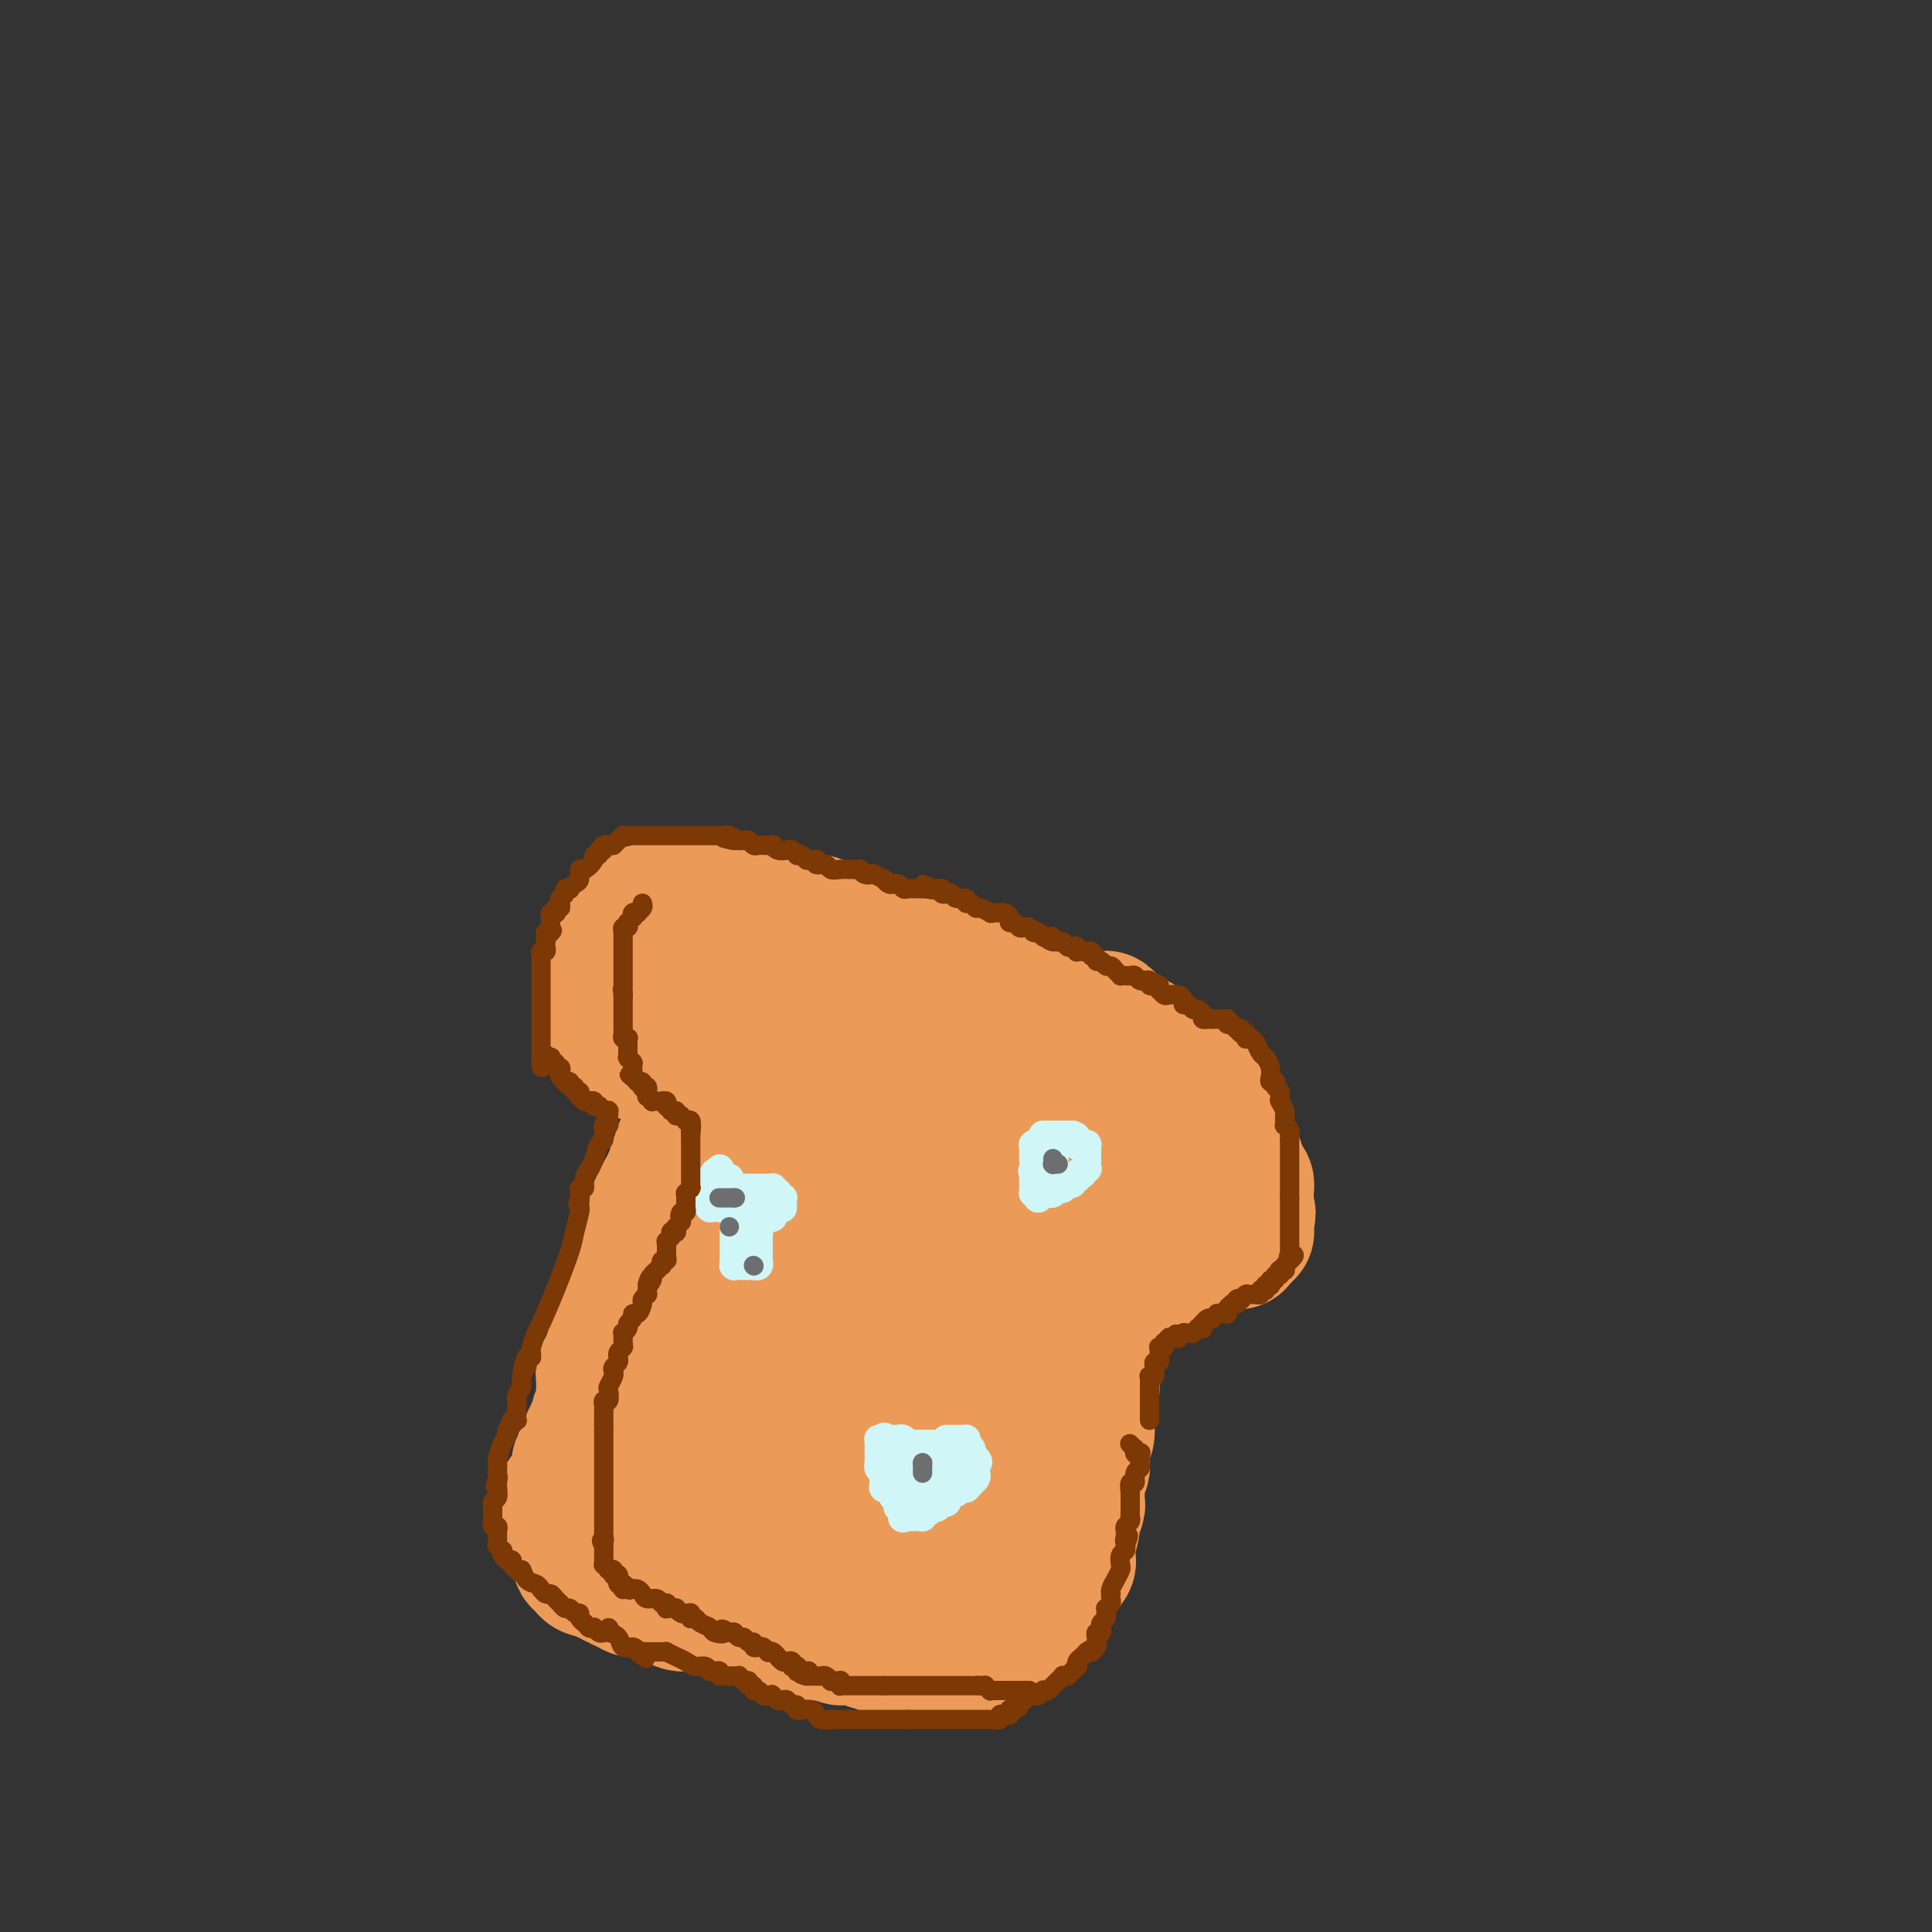 <svg viewBox='0 0 400 400' version='1.1' xmlns='http://www.w3.org/2000/svg' xmlns:xlink='http://www.w3.org/1999/xlink'><rect x="0" y="0" width="400" height="400" fill="#333333" stroke="none"/><g fill='none' stroke='#EC9A57' stroke-width='28' stroke-linecap='round' stroke-linejoin='round'><path d='M144,227c-0.035,-0.022 -0.070,-0.044 0,0c0.070,0.044 0.244,0.153 0,1c-0.244,0.847 -0.907,2.433 -1,4c-0.093,1.567 0.382,3.116 0,4c-0.382,0.884 -1.622,1.105 -2,2c-0.378,0.895 0.106,2.466 0,3c-0.106,0.534 -0.803,0.031 -1,0c-0.197,-0.031 0.106,0.411 0,1c-0.106,0.589 -0.621,1.325 -1,2c-0.379,0.675 -0.622,1.289 -1,2c-0.378,0.711 -0.890,1.518 -1,2c-0.110,0.482 0.181,0.639 0,1c-0.181,0.361 -0.836,0.925 -1,1c-0.164,0.075 0.162,-0.341 0,0c-0.162,0.341 -0.813,1.438 -1,2c-0.187,0.562 0.089,0.589 0,1c-0.089,0.411 -0.545,1.205 -1,2'/><path d='M134,255c-1.563,4.680 -0.472,2.381 0,2c0.472,-0.381 0.324,1.155 0,2c-0.324,0.845 -0.823,1.000 -1,1c-0.177,-0.000 -0.032,-0.156 0,0c0.032,0.156 -0.048,0.622 0,1c0.048,0.378 0.224,0.668 0,1c-0.224,0.332 -0.847,0.707 -1,1c-0.153,0.293 0.166,0.503 0,1c-0.166,0.497 -0.815,1.282 -1,2c-0.185,0.718 0.094,1.368 0,2c-0.094,0.632 -0.561,1.245 -1,2c-0.439,0.755 -0.850,1.651 -1,2c-0.150,0.349 -0.040,0.152 0,0c0.040,-0.152 0.008,-0.259 0,0c-0.008,0.259 0.008,0.884 0,1c-0.008,0.116 -0.040,-0.278 0,0c0.040,0.278 0.150,1.226 0,2c-0.150,0.774 -0.561,1.373 -1,2c-0.439,0.627 -0.906,1.281 -1,2c-0.094,0.719 0.185,1.503 0,2c-0.185,0.497 -0.834,0.707 -1,1c-0.166,0.293 0.152,0.667 0,1c-0.152,0.333 -0.773,0.624 -1,1c-0.227,0.376 -0.061,0.839 0,1c0.061,0.161 0.016,0.022 0,0c-0.016,-0.022 -0.004,0.074 0,0c0.004,-0.074 0.001,-0.319 0,0c-0.001,0.319 -0.000,1.201 0,2c0.000,0.799 0.000,1.514 0,2c-0.000,0.486 -0.000,0.743 0,1'/><path d='M125,290c-1.408,5.592 -0.429,2.071 0,1c0.429,-1.071 0.307,0.309 0,1c-0.307,0.691 -0.800,0.692 -1,1c-0.200,0.308 -0.106,0.922 0,1c0.106,0.078 0.224,-0.382 0,0c-0.224,0.382 -0.791,1.605 -1,2c-0.209,0.395 -0.060,-0.039 0,0c0.060,0.039 0.031,0.549 0,1c-0.031,0.451 -0.065,0.842 0,1c0.065,0.158 0.228,0.084 0,0c-0.228,-0.084 -0.846,-0.176 -1,0c-0.154,0.176 0.155,0.622 0,1c-0.155,0.378 -0.774,0.689 -1,1c-0.226,0.311 -0.060,0.623 0,1c0.060,0.377 0.012,0.818 0,1c-0.012,0.182 0.011,0.103 0,0c-0.011,-0.103 -0.054,-0.231 0,0c0.054,0.231 0.207,0.821 0,1c-0.207,0.179 -0.772,-0.054 -1,0c-0.228,0.054 -0.117,0.396 0,1c0.117,0.604 0.241,1.472 0,2c-0.241,0.528 -0.848,0.716 -1,1c-0.152,0.284 0.152,0.664 0,1c-0.152,0.336 -0.759,0.629 -1,1c-0.241,0.371 -0.116,0.821 0,1c0.116,0.179 0.224,0.087 0,0c-0.224,-0.087 -0.778,-0.168 -1,0c-0.222,0.168 -0.111,0.584 0,1'/><path d='M117,311c-1.242,3.248 -0.347,0.869 0,0c0.347,-0.869 0.145,-0.229 0,0c-0.145,0.229 -0.235,0.047 0,0c0.235,-0.047 0.795,0.039 1,0c0.205,-0.039 0.055,-0.205 0,0c-0.055,0.205 -0.016,0.779 0,1c0.016,0.221 0.008,0.088 0,0c-0.008,-0.088 -0.016,-0.129 0,0c0.016,0.129 0.057,0.430 0,1c-0.057,0.570 -0.211,1.411 0,2c0.211,0.589 0.789,0.928 1,1c0.211,0.072 0.057,-0.121 0,0c-0.057,0.121 -0.015,0.558 0,1c0.015,0.442 0.004,0.889 0,1c-0.004,0.111 -0.001,-0.114 0,0c0.001,0.114 -0.001,0.565 0,1c0.001,0.435 0.004,0.853 0,1c-0.004,0.147 -0.015,0.025 0,0c0.015,-0.025 0.057,0.049 0,0c-0.057,-0.049 -0.212,-0.220 0,0c0.212,0.220 0.792,0.832 1,1c0.208,0.168 0.044,-0.109 0,0c-0.044,0.109 0.031,0.604 0,1c-0.031,0.396 -0.167,0.695 0,1c0.167,0.305 0.636,0.617 1,1c0.364,0.383 0.622,0.837 1,1c0.378,0.163 0.874,0.033 1,0c0.126,-0.033 -0.120,0.030 0,0c0.120,-0.030 0.606,-0.151 1,0c0.394,0.151 0.697,0.576 1,1'/><path d='M125,326c0.616,0.309 0.155,0.082 0,0c-0.155,-0.082 -0.004,-0.018 0,0c0.004,0.018 -0.139,-0.009 0,0c0.139,0.009 0.558,0.054 1,0c0.442,-0.054 0.906,-0.207 1,0c0.094,0.207 -0.182,0.772 0,1c0.182,0.228 0.822,0.117 1,0c0.178,-0.117 -0.107,-0.242 0,0c0.107,0.242 0.606,0.849 1,1c0.394,0.151 0.684,-0.156 1,0c0.316,0.156 0.659,0.774 1,1c0.341,0.226 0.682,0.059 1,0c0.318,-0.059 0.614,-0.012 1,0c0.386,0.012 0.863,-0.012 1,0c0.137,0.012 -0.067,0.058 0,0c0.067,-0.058 0.403,-0.222 1,0c0.597,0.222 1.455,0.830 2,1c0.545,0.170 0.777,-0.098 1,0c0.223,0.098 0.436,0.562 1,1c0.564,0.438 1.477,0.850 2,1c0.523,0.150 0.655,0.039 1,0c0.345,-0.039 0.904,-0.007 1,0c0.096,0.007 -0.270,-0.012 0,0c0.270,0.012 1.177,0.055 2,0c0.823,-0.055 1.564,-0.207 2,0c0.436,0.207 0.568,0.773 1,1c0.432,0.227 1.163,0.113 2,0c0.837,-0.113 1.781,-0.226 2,0c0.219,0.226 -0.287,0.792 0,1c0.287,0.208 1.368,0.060 2,0c0.632,-0.060 0.816,-0.030 1,0'/><path d='M155,334c4.876,1.254 2.067,0.387 1,0c-1.067,-0.387 -0.392,-0.296 0,0c0.392,0.296 0.501,0.797 1,1c0.499,0.203 1.387,0.107 2,0c0.613,-0.107 0.949,-0.225 1,0c0.051,0.225 -0.183,0.792 0,1c0.183,0.208 0.785,0.056 1,0c0.215,-0.056 0.044,-0.015 0,0c-0.044,0.015 0.040,0.004 0,0c-0.040,-0.004 -0.204,-0.001 0,0c0.204,0.001 0.775,-0.001 1,0c0.225,0.001 0.102,0.004 0,0c-0.102,-0.004 -0.185,-0.015 0,0c0.185,0.015 0.638,0.057 1,0c0.362,-0.057 0.632,-0.211 1,0c0.368,0.211 0.834,0.789 1,1c0.166,0.211 0.031,0.057 0,0c-0.031,-0.057 0.043,-0.015 0,0c-0.043,0.015 -0.204,0.004 0,0c0.204,-0.004 0.772,-0.002 1,0c0.228,0.002 0.116,0.004 0,0c-0.116,-0.004 -0.237,-0.015 0,0c0.237,0.015 0.832,0.057 1,0c0.168,-0.057 -0.092,-0.211 0,0c0.092,0.211 0.535,0.789 1,1c0.465,0.211 0.950,0.057 1,0c0.050,-0.057 -0.337,-0.015 0,0c0.337,0.015 1.398,0.004 2,0c0.602,-0.004 0.743,-0.001 1,0c0.257,0.001 0.628,0.001 1,0'/><path d='M173,338c2.720,0.635 0.520,0.223 0,0c-0.520,-0.223 0.639,-0.256 1,0c0.361,0.256 -0.076,0.801 0,1c0.076,0.199 0.664,0.052 1,0c0.336,-0.052 0.419,-0.010 1,0c0.581,0.010 1.661,-0.011 2,0c0.339,0.011 -0.064,0.055 0,0c0.064,-0.055 0.595,-0.207 1,0c0.405,0.207 0.683,0.773 1,1c0.317,0.227 0.673,0.113 1,0c0.327,-0.113 0.626,-0.226 1,0c0.374,0.226 0.822,0.792 1,1c0.178,0.208 0.085,0.060 0,0c-0.085,-0.060 -0.164,-0.030 0,0c0.164,0.030 0.570,0.061 1,0c0.430,-0.061 0.885,-0.212 1,0c0.115,0.212 -0.110,0.789 0,1c0.110,0.211 0.553,0.057 1,0c0.447,-0.057 0.897,-0.015 1,0c0.103,0.015 -0.141,0.004 0,0c0.141,-0.004 0.668,-0.001 1,0c0.332,0.001 0.470,0.000 1,0c0.530,-0.000 1.451,-0.000 2,0c0.549,0.000 0.725,0.000 1,0c0.275,-0.000 0.648,-0.000 1,0c0.352,0.000 0.681,0.000 1,0c0.319,-0.000 0.627,-0.000 1,0c0.373,0.000 0.811,0.000 1,0c0.189,-0.000 0.128,-0.000 0,0c-0.128,0.000 -0.322,0.000 0,0c0.322,-0.000 1.161,-0.000 2,0'/><path d='M198,342c4.026,0.619 1.591,0.166 1,0c-0.591,-0.166 0.664,-0.044 1,0c0.336,0.044 -0.246,0.012 0,0c0.246,-0.012 1.319,-0.003 2,0c0.681,0.003 0.971,0.001 1,0c0.029,-0.001 -0.202,-0.000 0,0c0.202,0.000 0.839,0.001 1,0c0.161,-0.001 -0.153,-0.003 0,0c0.153,0.003 0.772,0.012 1,0c0.228,-0.012 0.064,-0.044 0,0c-0.064,0.044 -0.030,0.165 0,0c0.030,-0.165 0.054,-0.617 0,-1c-0.054,-0.383 -0.187,-0.698 0,-1c0.187,-0.302 0.693,-0.591 1,-1c0.307,-0.409 0.415,-0.937 1,-1c0.585,-0.063 1.648,0.338 2,0c0.352,-0.338 -0.007,-1.414 0,-2c0.007,-0.586 0.379,-0.682 1,-1c0.621,-0.318 1.490,-0.859 2,-1c0.510,-0.141 0.662,0.117 1,0c0.338,-0.117 0.864,-0.609 1,-1c0.136,-0.391 -0.117,-0.682 0,-1c0.117,-0.318 0.605,-0.663 1,-1c0.395,-0.337 0.698,-0.668 1,-1c0.302,-0.332 0.602,-0.667 1,-1c0.398,-0.333 0.895,-0.664 1,-1c0.105,-0.336 -0.182,-0.679 0,-1c0.182,-0.321 0.832,-0.622 1,-1c0.168,-0.378 -0.147,-0.832 0,-1c0.147,-0.168 0.756,-0.048 1,0c0.244,0.048 0.122,0.024 0,0'/><path d='M220,325c2.338,-2.828 0.683,-1.398 0,-1c-0.683,0.398 -0.394,-0.235 0,-1c0.394,-0.765 0.894,-1.662 1,-2c0.106,-0.338 -0.182,-0.118 0,-1c0.182,-0.882 0.833,-2.865 1,-4c0.167,-1.135 -0.152,-1.421 0,-2c0.152,-0.579 0.773,-1.451 1,-2c0.227,-0.549 0.060,-0.776 0,-1c-0.060,-0.224 -0.012,-0.445 0,-1c0.012,-0.555 -0.011,-1.445 0,-2c0.011,-0.555 0.055,-0.774 0,-1c-0.055,-0.226 -0.211,-0.457 0,-1c0.211,-0.543 0.788,-1.396 1,-2c0.212,-0.604 0.061,-0.957 0,-1c-0.061,-0.043 -0.030,0.226 0,0c0.030,-0.226 0.061,-0.946 0,-2c-0.061,-1.054 -0.212,-2.442 0,-3c0.212,-0.558 0.789,-0.286 1,-1c0.211,-0.714 0.055,-2.414 0,-3c-0.055,-0.586 -0.011,-0.058 0,0c0.011,0.058 -0.011,-0.356 0,-1c0.011,-0.644 0.056,-1.520 0,-2c-0.056,-0.480 -0.211,-0.565 0,-1c0.211,-0.435 0.789,-1.219 1,-2c0.211,-0.781 0.057,-1.559 0,-2c-0.057,-0.441 -0.016,-0.545 0,-1c0.016,-0.455 0.007,-1.260 0,-2c-0.007,-0.740 -0.012,-1.415 0,-2c0.012,-0.585 0.042,-1.081 0,-2c-0.042,-0.919 -0.155,-2.263 0,-3c0.155,-0.737 0.577,-0.869 1,-1'/><path d='M227,275c1.083,-8.145 0.290,-3.507 0,-2c-0.290,1.507 -0.078,-0.117 0,-1c0.078,-0.883 0.021,-1.024 0,-1c-0.021,0.024 -0.006,0.212 0,0c0.006,-0.212 0.001,-0.826 0,-1c-0.001,-0.174 -0.000,0.091 0,0c0.000,-0.091 0.000,-0.539 0,-1c-0.000,-0.461 -0.000,-0.937 0,-1c0.000,-0.063 0.000,0.285 0,0c-0.000,-0.285 -0.001,-1.204 0,-2c0.001,-0.796 0.004,-1.471 0,-2c-0.004,-0.529 -0.015,-0.912 0,-1c0.015,-0.088 0.057,0.121 0,0c-0.057,-0.121 -0.211,-0.571 0,-1c0.211,-0.429 0.789,-0.837 1,-1c0.211,-0.163 0.057,-0.082 0,0c-0.057,0.082 -0.016,0.164 0,0c0.016,-0.164 0.008,-0.572 0,-1c-0.008,-0.428 -0.016,-0.874 0,-1c0.016,-0.126 0.057,0.069 0,0c-0.057,-0.069 -0.211,-0.400 0,-1c0.211,-0.600 0.789,-1.467 1,-2c0.211,-0.533 0.057,-0.730 0,-1c-0.057,-0.270 -0.015,-0.611 0,-1c0.015,-0.389 0.004,-0.825 0,-1c-0.004,-0.175 -0.002,-0.087 0,0'/><path d='M229,253c-0.113,-0.008 -0.226,-0.016 0,0c0.226,0.016 0.792,0.056 1,0c0.208,-0.056 0.060,-0.207 0,0c-0.060,0.207 -0.030,0.774 0,1c0.030,0.226 0.060,0.113 0,0c-0.060,-0.113 -0.208,-0.226 0,0c0.208,0.226 0.774,0.792 1,1c0.226,0.208 0.113,0.060 0,0c-0.113,-0.060 -0.227,-0.031 0,0c0.227,0.031 0.796,0.064 1,0c0.204,-0.064 0.044,-0.223 0,0c-0.044,0.223 0.026,0.829 0,1c-0.026,0.171 -0.150,-0.094 0,0c0.150,0.094 0.575,0.547 1,1'/><path d='M233,257c0.576,0.559 0.015,-0.043 0,0c-0.015,0.043 0.517,0.729 1,1c0.483,0.271 0.918,0.125 1,0c0.082,-0.125 -0.189,-0.230 0,0c0.189,0.230 0.838,0.794 1,1c0.162,0.206 -0.163,0.055 0,0c0.163,-0.055 0.813,-0.015 1,0c0.187,0.015 -0.091,0.004 0,0c0.091,-0.004 0.549,-0.001 1,0c0.451,0.001 0.894,0.000 1,0c0.106,-0.000 -0.127,-0.000 0,0c0.127,0.000 0.612,0.000 1,0c0.388,-0.000 0.677,0.000 1,0c0.323,-0.000 0.679,-0.000 1,0c0.321,0.000 0.608,0.000 1,0c0.392,-0.000 0.889,-0.000 1,0c0.111,0.000 -0.163,0.001 0,0c0.163,-0.001 0.762,-0.004 1,0c0.238,0.004 0.115,0.016 0,0c-0.115,-0.016 -0.223,-0.061 0,0c0.223,0.061 0.777,0.227 1,0c0.223,-0.227 0.116,-0.848 0,-1c-0.116,-0.152 -0.241,0.166 0,0c0.241,-0.166 0.848,-0.815 1,-1c0.152,-0.185 -0.152,0.095 0,0c0.152,-0.095 0.759,-0.564 1,-1c0.241,-0.436 0.117,-0.838 0,-1c-0.117,-0.162 -0.227,-0.085 0,0c0.227,0.085 0.792,0.177 1,0c0.208,-0.177 0.059,-0.622 0,-1c-0.059,-0.378 -0.030,-0.689 0,-1'/><path d='M249,253c0.785,-1.171 0.746,-1.097 1,-1c0.254,0.097 0.800,0.218 1,0c0.200,-0.218 0.054,-0.777 0,-1c-0.054,-0.223 -0.014,-0.112 0,0c0.014,0.112 0.004,0.226 0,0c-0.004,-0.226 -0.002,-0.792 0,-1c0.002,-0.208 0.004,-0.059 0,0c-0.004,0.059 -0.015,0.027 0,0c0.015,-0.027 0.056,-0.051 0,0c-0.056,0.051 -0.208,0.176 0,0c0.208,-0.176 0.778,-0.652 1,-1c0.222,-0.348 0.098,-0.569 0,-1c-0.098,-0.431 -0.170,-1.071 0,-2c0.170,-0.929 0.581,-2.148 1,-3c0.419,-0.852 0.844,-1.339 1,-2c0.156,-0.661 0.042,-1.498 0,-2c-0.042,-0.502 -0.011,-0.670 0,-1c0.011,-0.330 0.003,-0.820 0,-1c-0.003,-0.180 -0.001,-0.048 0,0c0.001,0.048 0.000,0.013 0,0c-0.000,-0.013 -0.000,-0.002 0,0c0.000,0.002 0.000,-0.003 0,0c-0.000,0.003 -0.000,0.016 0,0c0.000,-0.016 0.000,-0.059 0,0c-0.000,0.059 -0.000,0.222 0,0c0.000,-0.222 0.000,-0.829 0,-1c-0.000,-0.171 -0.000,0.094 0,0c0.000,-0.094 0.000,-0.547 0,-1'/><path d='M254,235c0.534,-2.948 -0.632,-1.319 -1,-1c-0.368,0.319 0.060,-0.674 0,-1c-0.060,-0.326 -0.608,0.015 -1,0c-0.392,-0.015 -0.627,-0.385 -1,-1c-0.373,-0.615 -0.883,-1.475 -1,-2c-0.117,-0.525 0.161,-0.714 0,-1c-0.161,-0.286 -0.760,-0.669 -1,-1c-0.240,-0.331 -0.121,-0.611 0,-1c0.121,-0.389 0.244,-0.888 0,-1c-0.244,-0.112 -0.854,0.162 -1,0c-0.146,-0.162 0.172,-0.762 0,-1c-0.172,-0.238 -0.835,-0.115 -1,0c-0.165,0.115 0.167,0.223 0,0c-0.167,-0.223 -0.832,-0.777 -1,-1c-0.168,-0.223 0.162,-0.115 0,0c-0.162,0.115 -0.817,0.238 -1,0c-0.183,-0.238 0.106,-0.837 0,-1c-0.106,-0.163 -0.607,0.110 -1,0c-0.393,-0.110 -0.678,-0.604 -1,-1c-0.322,-0.396 -0.680,-0.693 -1,-1c-0.320,-0.307 -0.601,-0.625 -1,-1c-0.399,-0.375 -0.914,-0.807 -1,-1c-0.086,-0.193 0.259,-0.147 0,0c-0.259,0.147 -1.121,0.394 -2,0c-0.879,-0.394 -1.776,-1.429 -2,-2c-0.224,-0.571 0.223,-0.679 0,-1c-0.223,-0.321 -1.118,-0.857 -2,-1c-0.882,-0.143 -1.752,0.106 -2,0c-0.248,-0.106 0.126,-0.567 0,-1c-0.126,-0.433 -0.750,-0.838 -1,-1c-0.250,-0.162 -0.125,-0.081 0,0'/><path d='M231,213c-3.736,-3.646 -1.575,-1.762 -1,-1c0.575,0.762 -0.434,0.400 -1,0c-0.566,-0.400 -0.688,-0.839 -1,-1c-0.312,-0.161 -0.815,-0.043 -1,0c-0.185,0.043 -0.053,0.012 0,0c0.053,-0.012 0.026,-0.006 0,0'/><path d='M227,211c0.006,0.000 0.013,0.000 0,0c-0.013,-0.000 -0.045,-0.000 0,0c0.045,0.000 0.166,0.000 0,0c-0.166,-0.000 -0.619,-0.000 -1,0c-0.381,0.000 -0.689,0.000 -1,0c-0.311,-0.000 -0.626,-0.000 -1,0c-0.374,0.000 -0.806,0.001 -1,0c-0.194,-0.001 -0.151,-0.003 0,0c0.151,0.003 0.409,0.012 0,0c-0.409,-0.012 -1.486,-0.045 -2,0c-0.514,0.045 -0.466,0.170 -1,0c-0.534,-0.170 -1.648,-0.633 -2,-1c-0.352,-0.367 0.060,-0.638 0,-1c-0.060,-0.362 -0.592,-0.815 -1,-1c-0.408,-0.185 -0.690,-0.101 -1,0c-0.310,0.101 -0.646,0.219 -1,0c-0.354,-0.219 -0.726,-0.777 -1,-1c-0.274,-0.223 -0.451,-0.112 -1,0c-0.549,0.112 -1.470,0.226 -2,0c-0.530,-0.226 -0.668,-0.793 -1,-1c-0.332,-0.207 -0.859,-0.056 -1,0c-0.141,0.056 0.102,0.016 0,0c-0.102,-0.016 -0.551,-0.008 -1,0'/><path d='M208,206c-3.041,-1.012 -1.144,-1.042 -1,-1c0.144,0.042 -1.464,0.154 -2,0c-0.536,-0.154 0.001,-0.576 0,-1c-0.001,-0.424 -0.540,-0.849 -1,-1c-0.460,-0.151 -0.840,-0.026 -1,0c-0.160,0.026 -0.098,-0.045 0,0c0.098,0.045 0.232,0.208 0,0c-0.232,-0.208 -0.831,-0.787 -1,-1c-0.169,-0.213 0.091,-0.061 0,0c-0.091,0.061 -0.535,0.031 -1,0c-0.465,-0.031 -0.952,-0.065 -1,0c-0.048,0.065 0.342,0.227 0,0c-0.342,-0.227 -1.415,-0.844 -2,-1c-0.585,-0.156 -0.680,0.150 -1,0c-0.320,-0.150 -0.864,-0.757 -1,-1c-0.136,-0.243 0.135,-0.121 0,0c-0.135,0.121 -0.677,0.243 -1,0c-0.323,-0.243 -0.426,-0.850 -1,-1c-0.574,-0.150 -1.618,0.156 -2,0c-0.382,-0.156 -0.103,-0.773 0,-1c0.103,-0.227 0.029,-0.065 0,0c-0.029,0.065 -0.015,0.032 0,0'/><path d='M192,198c0.089,0.000 0.177,0.000 0,0c-0.177,-0.000 -0.621,-0.000 -1,0c-0.379,0.000 -0.694,0.001 -1,0c-0.306,-0.001 -0.604,-0.004 -1,0c-0.396,0.004 -0.891,0.015 -1,0c-0.109,-0.015 0.169,-0.057 0,0c-0.169,0.057 -0.784,0.211 -1,0c-0.216,-0.211 -0.033,-0.788 0,-1c0.033,-0.212 -0.084,-0.060 0,0c0.084,0.060 0.370,0.026 0,0c-0.370,-0.026 -1.394,-0.044 -2,0c-0.606,0.044 -0.793,0.152 -1,0c-0.207,-0.152 -0.433,-0.562 -1,-1c-0.567,-0.438 -1.475,-0.902 -2,-1c-0.525,-0.098 -0.666,0.170 -1,0c-0.334,-0.170 -0.859,-0.776 -1,-1c-0.141,-0.224 0.103,-0.064 0,0c-0.103,0.064 -0.551,0.032 -1,0'/><path d='M178,194c-2.174,-0.635 -0.609,-0.223 0,0c0.609,0.223 0.262,0.257 0,0c-0.262,-0.257 -0.437,-0.805 -1,-1c-0.563,-0.195 -1.513,-0.038 -2,0c-0.487,0.038 -0.513,-0.043 -1,0c-0.487,0.043 -1.437,0.209 -2,0c-0.563,-0.209 -0.739,-0.792 -1,-1c-0.261,-0.208 -0.605,-0.042 -1,0c-0.395,0.042 -0.840,-0.042 -1,0c-0.160,0.042 -0.036,0.208 0,0c0.036,-0.208 -0.017,-0.792 0,-1c0.017,-0.208 0.103,-0.041 0,0c-0.103,0.041 -0.394,-0.045 -1,0c-0.606,0.045 -1.525,0.222 -2,0c-0.475,-0.222 -0.504,-0.844 -1,-1c-0.496,-0.156 -1.457,0.154 -2,0c-0.543,-0.154 -0.667,-0.773 -1,-1c-0.333,-0.227 -0.874,-0.061 -1,0c-0.126,0.061 0.162,0.016 0,0c-0.162,-0.016 -0.774,-0.004 -1,0c-0.226,0.004 -0.065,0.001 0,0c0.065,-0.001 0.032,-0.000 0,0c-0.032,0.000 -0.065,-0.000 0,0c0.065,0.000 0.229,0.001 0,0c-0.229,-0.001 -0.849,-0.004 -1,0c-0.151,0.004 0.167,0.015 0,0c-0.167,-0.015 -0.818,-0.056 -1,0c-0.182,0.056 0.105,0.207 0,0c-0.105,-0.207 -0.601,-0.774 -1,-1c-0.399,-0.226 -0.699,-0.113 -1,0'/><path d='M156,188c-3.416,-0.928 -0.957,-0.249 0,0c0.957,0.249 0.410,0.067 0,0c-0.410,-0.067 -0.684,-0.018 -1,0c-0.316,0.018 -0.676,0.005 -1,0c-0.324,-0.005 -0.613,-0.001 -1,0c-0.387,0.001 -0.873,0.000 -1,0c-0.127,-0.000 0.106,-0.000 0,0c-0.106,0.000 -0.549,0.000 -1,0c-0.451,-0.000 -0.909,-0.000 -1,0c-0.091,0.000 0.187,0.000 0,0c-0.187,-0.000 -0.837,-0.000 -1,0c-0.163,0.000 0.161,0.000 0,0c-0.161,-0.000 -0.808,-0.000 -1,0c-0.192,0.000 0.069,0.000 0,0c-0.069,-0.000 -0.470,-0.000 -1,0c-0.530,0.000 -1.189,0.000 -2,0c-0.811,-0.000 -1.773,-0.000 -2,0c-0.227,0.000 0.280,0.000 0,0c-0.280,-0.000 -1.347,-0.000 -2,0c-0.653,0.000 -0.893,0.000 -1,0c-0.107,-0.000 -0.080,-0.000 0,0c0.080,0.000 0.214,0.000 0,0c-0.214,-0.000 -0.774,-0.000 -1,0c-0.226,0.000 -0.116,0.000 0,0c0.116,-0.000 0.238,-0.001 0,0c-0.238,0.001 -0.837,0.004 -1,0c-0.163,-0.004 0.111,-0.015 0,0c-0.111,0.015 -0.607,0.056 -1,0c-0.393,-0.056 -0.683,-0.207 -1,0c-0.317,0.207 -0.662,0.774 -1,1c-0.338,0.226 -0.669,0.113 -1,0'/><path d='M134,189c-3.344,0.094 -0.704,-0.172 0,0c0.704,0.172 -0.529,0.782 -1,1c-0.471,0.218 -0.179,0.045 0,0c0.179,-0.045 0.245,0.040 0,0c-0.245,-0.040 -0.801,-0.203 -1,0c-0.199,0.203 -0.039,0.773 0,1c0.039,0.227 -0.041,0.112 0,0c0.041,-0.112 0.203,-0.223 0,0c-0.203,0.223 -0.772,0.778 -1,1c-0.228,0.222 -0.114,0.112 0,0c0.114,-0.112 0.227,-0.226 0,0c-0.227,0.226 -0.793,0.793 -1,1c-0.207,0.207 -0.056,0.056 0,0c0.056,-0.056 0.016,-0.016 0,0c-0.016,0.016 -0.008,0.008 0,0c0.008,-0.008 0.016,-0.017 0,0c-0.016,0.017 -0.057,0.061 0,0c0.057,-0.061 0.211,-0.228 0,0c-0.211,0.228 -0.789,0.849 -1,1c-0.211,0.151 -0.057,-0.170 0,0c0.057,0.170 0.015,0.829 0,1c-0.015,0.171 -0.004,-0.147 0,0c0.004,0.147 0.001,0.757 0,1c-0.001,0.243 -0.001,0.118 0,0c0.001,-0.118 0.001,-0.228 0,0c-0.001,0.228 -0.003,0.793 0,1c0.003,0.207 0.011,0.055 0,0c-0.011,-0.055 -0.041,-0.015 0,0c0.041,0.015 0.155,0.004 0,0c-0.155,-0.004 -0.577,-0.002 -1,0'/><path d='M128,197c-0.924,1.482 -0.233,1.186 0,1c0.233,-0.186 0.010,-0.261 0,0c-0.010,0.261 0.195,0.857 0,1c-0.195,0.143 -0.788,-0.168 -1,0c-0.212,0.168 -0.043,0.814 0,1c0.043,0.186 -0.040,-0.087 0,0c0.040,0.087 0.203,0.535 0,1c-0.203,0.465 -0.772,0.947 -1,1c-0.228,0.053 -0.114,-0.322 0,0c0.114,0.322 0.227,1.340 0,2c-0.227,0.660 -0.793,0.962 -1,1c-0.207,0.038 -0.056,-0.187 0,0c0.056,0.187 0.015,0.786 0,1c-0.015,0.214 -0.004,0.044 0,0c0.004,-0.044 0.001,0.040 0,0c-0.001,-0.040 -0.000,-0.203 0,0c0.000,0.203 0.000,0.773 0,1c-0.000,0.227 -0.000,0.112 0,0c0.000,-0.112 0.000,-0.222 0,0c-0.000,0.222 -0.000,0.776 0,1c0.000,0.224 0.000,0.117 0,0c-0.000,-0.117 -0.001,-0.242 0,0c0.001,0.242 0.004,0.853 0,1c-0.004,0.147 -0.015,-0.171 0,0c0.015,0.171 0.056,0.830 0,1c-0.056,0.170 -0.208,-0.148 0,0c0.208,0.148 0.777,0.761 1,1c0.223,0.239 0.098,0.103 0,0c-0.098,-0.103 -0.171,-0.172 0,0c0.171,0.172 0.585,0.586 1,1'/><path d='M127,212c-0.159,2.338 -0.058,0.682 0,0c0.058,-0.682 0.072,-0.389 0,0c-0.072,0.389 -0.230,0.874 0,1c0.230,0.126 0.849,-0.107 1,0c0.151,0.107 -0.166,0.555 0,1c0.166,0.445 0.814,0.889 1,1c0.186,0.111 -0.090,-0.110 0,0c0.090,0.110 0.545,0.551 1,1c0.455,0.449 0.911,0.905 1,1c0.089,0.095 -0.187,-0.171 0,0c0.187,0.171 0.839,0.778 1,1c0.161,0.222 -0.167,0.060 0,0c0.167,-0.060 0.828,-0.016 1,0c0.172,0.016 -0.147,0.004 0,0c0.147,-0.004 0.760,-0.001 1,0c0.240,0.001 0.105,0.000 0,0c-0.105,-0.000 -0.182,0.001 0,0c0.182,-0.001 0.623,-0.004 1,0c0.377,0.004 0.688,0.016 1,0c0.312,-0.016 0.623,-0.060 1,0c0.377,0.060 0.819,0.222 1,0c0.181,-0.222 0.101,-0.829 0,-1c-0.101,-0.171 -0.223,0.094 0,0c0.223,-0.094 0.792,-0.546 1,-1c0.208,-0.454 0.056,-0.909 0,-1c-0.056,-0.091 -0.015,0.183 0,0c0.015,-0.183 0.004,-0.822 0,-1c-0.004,-0.178 -0.001,0.107 0,0c0.001,-0.107 0.000,-0.606 0,-1c-0.000,-0.394 -0.000,-0.684 0,-1c0.000,-0.316 0.000,-0.658 0,-1'/><path d='M139,211c0.280,-1.097 -0.020,-0.339 0,0c0.020,0.339 0.361,0.259 1,0c0.639,-0.259 1.575,-0.696 2,-1c0.425,-0.304 0.337,-0.474 1,-1c0.663,-0.526 2.076,-1.409 3,-2c0.924,-0.591 1.360,-0.890 2,-1c0.640,-0.110 1.485,-0.029 2,0c0.515,0.029 0.700,0.008 1,0c0.300,-0.008 0.713,-0.002 1,0c0.287,0.002 0.447,0.000 1,0c0.553,-0.000 1.499,0.000 2,0c0.501,-0.000 0.558,-0.001 1,0c0.442,0.001 1.269,0.004 2,0c0.731,-0.004 1.364,-0.016 2,0c0.636,0.016 1.274,0.061 2,0c0.726,-0.061 1.542,-0.226 2,0c0.458,0.226 0.560,0.844 1,1c0.440,0.156 1.218,-0.150 2,0c0.782,0.150 1.567,0.758 2,1c0.433,0.242 0.514,0.120 1,0c0.486,-0.120 1.379,-0.238 2,0c0.621,0.238 0.971,0.834 2,1c1.029,0.166 2.737,-0.096 4,0c1.263,0.096 2.083,0.550 3,1c0.917,0.450 1.933,0.895 3,1c1.067,0.105 2.187,-0.130 3,0c0.813,0.130 1.320,0.626 2,1c0.680,0.374 1.533,0.626 2,1c0.467,0.374 0.549,0.870 1,1c0.451,0.130 1.272,-0.106 2,0c0.728,0.106 1.364,0.553 2,1'/><path d='M196,215c5.307,1.393 2.573,0.377 2,0c-0.573,-0.377 1.015,-0.115 2,0c0.985,0.115 1.367,0.084 2,0c0.633,-0.084 1.517,-0.220 2,0c0.483,0.220 0.566,0.795 1,1c0.434,0.205 1.219,0.040 2,0c0.781,-0.040 1.560,0.046 2,0c0.440,-0.046 0.542,-0.222 1,0c0.458,0.222 1.270,0.843 2,1c0.730,0.157 1.376,-0.150 2,0c0.624,0.150 1.227,0.758 2,1c0.773,0.242 1.716,0.117 2,0c0.284,-0.117 -0.092,-0.228 0,0c0.092,0.228 0.650,0.793 1,1c0.350,0.207 0.490,0.054 1,0c0.510,-0.054 1.390,-0.011 2,0c0.610,0.011 0.952,-0.011 1,0c0.048,0.011 -0.197,0.054 0,0c0.197,-0.054 0.837,-0.204 1,0c0.163,0.204 -0.153,0.764 0,1c0.153,0.236 0.773,0.150 1,0c0.227,-0.150 0.061,-0.364 0,0c-0.061,0.364 -0.016,1.305 0,2c0.016,0.695 0.004,1.144 0,2c-0.004,0.856 -0.000,2.119 0,3c0.000,0.881 -0.003,1.380 0,2c0.003,0.620 0.011,1.362 0,2c-0.011,0.638 -0.041,1.172 0,2c0.041,0.828 0.155,1.951 0,3c-0.155,1.049 -0.577,2.025 -1,3'/><path d='M224,239c-0.317,3.450 -0.611,2.573 -1,3c-0.389,0.427 -0.874,2.156 -1,3c-0.126,0.844 0.107,0.804 0,1c-0.107,0.196 -0.554,0.629 -1,1c-0.446,0.371 -0.890,0.680 -1,1c-0.110,0.320 0.114,0.650 0,1c-0.114,0.350 -0.565,0.720 -1,1c-0.435,0.280 -0.853,0.471 -1,1c-0.147,0.529 -0.025,1.395 0,2c0.025,0.605 -0.049,0.949 0,1c0.049,0.051 0.221,-0.190 0,0c-0.221,0.190 -0.834,0.812 -1,1c-0.166,0.188 0.114,-0.057 0,0c-0.114,0.057 -0.622,0.416 -1,1c-0.378,0.584 -0.626,1.394 -1,2c-0.374,0.606 -0.875,1.009 -1,2c-0.125,0.991 0.125,2.570 0,4c-0.125,1.430 -0.626,2.711 -1,4c-0.374,1.289 -0.621,2.586 -1,4c-0.379,1.414 -0.890,2.945 -1,4c-0.110,1.055 0.180,1.632 0,2c-0.180,0.368 -0.832,0.525 -1,1c-0.168,0.475 0.147,1.267 0,2c-0.147,0.733 -0.756,1.409 -1,2c-0.244,0.591 -0.122,1.099 0,2c0.122,0.901 0.244,2.195 0,3c-0.244,0.805 -0.853,1.122 -1,2c-0.147,0.878 0.167,2.318 0,3c-0.167,0.682 -0.814,0.607 -1,1c-0.186,0.393 0.090,1.255 0,2c-0.090,0.745 -0.545,1.372 -1,2'/><path d='M206,298c-1.477,5.786 -1.168,1.251 -1,0c0.168,-1.251 0.195,0.782 0,2c-0.195,1.218 -0.612,1.621 -1,2c-0.388,0.379 -0.748,0.735 -1,1c-0.252,0.265 -0.397,0.438 -1,1c-0.603,0.562 -1.663,1.512 -2,2c-0.337,0.488 0.049,0.513 0,1c-0.049,0.487 -0.534,1.437 -1,2c-0.466,0.563 -0.913,0.739 -1,1c-0.087,0.261 0.188,0.605 0,1c-0.188,0.395 -0.838,0.840 -1,1c-0.162,0.160 0.164,0.035 0,0c-0.164,-0.035 -0.817,0.019 -1,0c-0.183,-0.019 0.104,-0.111 0,0c-0.104,0.111 -0.600,0.426 -1,1c-0.400,0.574 -0.703,1.407 -1,2c-0.297,0.593 -0.589,0.947 -1,1c-0.411,0.053 -0.940,-0.193 -1,0c-0.060,0.193 0.350,0.826 0,1c-0.350,0.174 -1.461,-0.111 -2,0c-0.539,0.111 -0.508,0.618 -1,1c-0.492,0.382 -1.509,0.638 -2,1c-0.491,0.362 -0.456,0.829 -1,1c-0.544,0.171 -1.667,0.046 -3,0c-1.333,-0.046 -2.876,-0.012 -4,0c-1.124,0.012 -1.831,0.004 -3,0c-1.169,-0.004 -2.802,-0.004 -4,0c-1.198,0.004 -1.960,0.011 -3,0c-1.040,-0.011 -2.357,-0.042 -3,0c-0.643,0.042 -0.612,0.155 -1,0c-0.388,-0.155 -1.194,-0.577 -2,-1'/><path d='M163,319c-3.917,-0.560 -2.209,-1.459 -2,-2c0.209,-0.541 -1.081,-0.723 -2,-1c-0.919,-0.277 -1.467,-0.647 -2,-1c-0.533,-0.353 -1.051,-0.687 -2,-1c-0.949,-0.313 -2.330,-0.605 -3,-1c-0.670,-0.395 -0.628,-0.895 -1,-1c-0.372,-0.105 -1.156,0.183 -2,0c-0.844,-0.183 -1.747,-0.836 -2,-1c-0.253,-0.164 0.143,0.163 0,0c-0.143,-0.163 -0.827,-0.816 -1,-1c-0.173,-0.184 0.164,0.102 0,0c-0.164,-0.102 -0.829,-0.592 -1,-1c-0.171,-0.408 0.150,-0.732 0,-1c-0.150,-0.268 -0.772,-0.478 -1,-1c-0.228,-0.522 -0.061,-1.356 0,-2c0.061,-0.644 0.016,-1.098 0,-2c-0.016,-0.902 -0.004,-2.252 0,-3c0.004,-0.748 0.000,-0.895 0,-2c-0.000,-1.105 0.004,-3.167 0,-4c-0.004,-0.833 -0.016,-0.438 0,-1c0.016,-0.562 0.060,-2.082 0,-3c-0.060,-0.918 -0.223,-1.234 0,-2c0.223,-0.766 0.833,-1.982 1,-3c0.167,-1.018 -0.110,-1.838 0,-3c0.110,-1.162 0.607,-2.665 1,-4c0.393,-1.335 0.683,-2.500 1,-4c0.317,-1.500 0.662,-3.333 1,-5c0.338,-1.667 0.668,-3.169 1,-4c0.332,-0.831 0.666,-0.993 1,-2c0.334,-1.007 0.667,-2.859 1,-4c0.333,-1.141 0.667,-1.570 1,-2'/><path d='M152,257c1.078,-4.100 0.274,-1.850 0,-2c-0.274,-0.150 -0.018,-2.700 0,-4c0.018,-1.300 -0.203,-1.352 0,-2c0.203,-0.648 0.829,-1.893 1,-3c0.171,-1.107 -0.112,-2.075 0,-3c0.112,-0.925 0.619,-1.806 1,-3c0.381,-1.194 0.638,-2.701 1,-4c0.362,-1.299 0.831,-2.390 1,-3c0.169,-0.610 0.038,-0.740 0,-1c-0.038,-0.260 0.015,-0.650 0,-1c-0.015,-0.350 -0.099,-0.659 0,-1c0.099,-0.341 0.382,-0.714 1,-1c0.618,-0.286 1.571,-0.485 2,-1c0.429,-0.515 0.332,-1.345 1,-2c0.668,-0.655 2.099,-1.136 3,-2c0.901,-0.864 1.272,-2.112 2,-3c0.728,-0.888 1.814,-1.417 3,-2c1.186,-0.583 2.471,-1.221 4,-2c1.529,-0.779 3.300,-1.698 5,-2c1.700,-0.302 3.328,0.012 5,0c1.672,-0.012 3.389,-0.349 5,0c1.611,0.349 3.118,1.383 4,2c0.882,0.617 1.140,0.816 2,2c0.860,1.184 2.324,3.354 3,5c0.676,1.646 0.566,2.770 1,5c0.434,2.230 1.413,5.568 2,10c0.587,4.432 0.782,9.958 1,15c0.218,5.042 0.461,9.599 0,14c-0.461,4.401 -1.624,8.646 -3,12c-1.376,3.354 -2.965,5.815 -4,8c-1.035,2.185 -1.518,4.092 -2,6'/><path d='M191,294c-2.206,4.648 -3.221,3.269 -4,4c-0.779,0.731 -1.323,3.573 -2,5c-0.677,1.427 -1.488,1.439 -2,2c-0.512,0.561 -0.726,1.671 -1,2c-0.274,0.329 -0.609,-0.122 -1,0c-0.391,0.122 -0.840,0.817 -1,1c-0.160,0.183 -0.032,-0.147 0,0c0.032,0.147 -0.032,0.772 0,1c0.032,0.228 0.158,0.059 0,0c-0.158,-0.059 -0.602,-0.007 -1,0c-0.398,0.007 -0.750,-0.032 -1,0c-0.250,0.032 -0.399,0.134 -1,0c-0.601,-0.134 -1.653,-0.506 -3,-1c-1.347,-0.494 -2.987,-1.112 -4,-2c-1.013,-0.888 -1.398,-2.047 -2,-3c-0.602,-0.953 -1.423,-1.699 -2,-3c-0.577,-1.301 -0.912,-3.157 -1,-5c-0.088,-1.843 0.071,-3.672 0,-6c-0.071,-2.328 -0.370,-5.155 0,-8c0.370,-2.845 1.410,-5.706 2,-8c0.590,-2.294 0.731,-4.019 1,-6c0.269,-1.981 0.664,-4.218 1,-6c0.336,-1.782 0.611,-3.108 1,-4c0.389,-0.892 0.892,-1.348 1,-2c0.108,-0.652 -0.178,-1.498 0,-2c0.178,-0.502 0.821,-0.660 1,-1c0.179,-0.340 -0.106,-0.861 0,-1c0.106,-0.139 0.602,0.103 1,0c0.398,-0.103 0.699,-0.552 1,-1'/><path d='M174,250c2.091,-4.751 2.817,-1.127 4,0c1.183,1.127 2.821,-0.242 4,-1c1.179,-0.758 1.898,-0.906 3,-1c1.102,-0.094 2.587,-0.135 4,0c1.413,0.135 2.753,0.447 4,1c1.247,0.553 2.402,1.348 3,3c0.598,1.652 0.640,4.162 1,7c0.360,2.838 1.039,6.004 1,9c-0.039,2.996 -0.797,5.822 -2,8c-1.203,2.178 -2.853,3.709 -5,5c-2.147,1.291 -4.792,2.344 -7,3c-2.208,0.656 -3.978,0.915 -6,1c-2.022,0.085 -4.297,-0.005 -6,0c-1.703,0.005 -2.836,0.105 -4,0c-1.164,-0.105 -2.361,-0.414 -3,-1c-0.639,-0.586 -0.721,-1.450 -1,-3c-0.279,-1.550 -0.755,-3.787 -1,-6c-0.245,-2.213 -0.260,-4.402 0,-7c0.260,-2.598 0.796,-5.607 1,-8c0.204,-2.393 0.076,-4.172 1,-6c0.924,-1.828 2.900,-3.705 4,-5c1.100,-1.295 1.323,-2.008 2,-3c0.677,-0.992 1.809,-2.264 3,-3c1.191,-0.736 2.440,-0.937 4,-1c1.560,-0.063 3.430,0.012 5,0c1.570,-0.012 2.840,-0.111 4,0c1.160,0.111 2.209,0.433 3,1c0.791,0.567 1.326,1.379 2,2c0.674,0.621 1.489,1.052 2,2c0.511,0.948 0.717,2.414 1,4c0.283,1.586 0.641,3.293 1,5'/><path d='M196,256c0.930,2.884 0.255,3.593 0,5c-0.255,1.407 -0.090,3.511 0,5c0.090,1.489 0.105,2.364 -1,3c-1.105,0.636 -3.328,1.032 -5,1c-1.672,-0.032 -2.791,-0.493 -4,-1c-1.209,-0.507 -2.507,-1.061 -4,-2c-1.493,-0.939 -3.179,-2.262 -4,-4c-0.821,-1.738 -0.776,-3.889 -1,-6c-0.224,-2.111 -0.716,-4.180 -1,-6c-0.284,-1.820 -0.359,-3.390 0,-5c0.359,-1.610 1.151,-3.258 2,-5c0.849,-1.742 1.756,-3.577 3,-5c1.244,-1.423 2.825,-2.434 4,-3c1.175,-0.566 1.945,-0.687 3,-1c1.055,-0.313 2.397,-0.817 4,-1c1.603,-0.183 3.468,-0.045 5,0c1.532,0.045 2.732,-0.002 4,0c1.268,0.002 2.605,0.053 4,0c1.395,-0.053 2.849,-0.210 4,0c1.151,0.210 2.000,0.788 3,1c1.000,0.212 2.151,0.057 3,0c0.849,-0.057 1.394,-0.015 2,0c0.606,0.015 1.271,0.004 2,0c0.729,-0.004 1.523,-0.000 2,0c0.477,0.000 0.638,-0.004 1,0c0.362,0.004 0.924,0.015 1,0c0.076,-0.015 -0.333,-0.057 0,0c0.333,0.057 1.409,0.211 2,0c0.591,-0.211 0.698,-0.788 1,-1c0.302,-0.212 0.801,-0.061 1,0c0.199,0.061 0.100,0.030 0,0'/><path d='M227,231c5.537,0.000 1.880,0.000 1,0c-0.880,-0.000 1.018,-0.001 2,0c0.982,0.001 1.048,0.004 1,0c-0.048,-0.004 -0.210,-0.015 0,0c0.210,0.015 0.791,0.055 1,0c0.209,-0.055 0.045,-0.207 0,0c-0.045,0.207 0.029,0.773 0,1c-0.029,0.227 -0.163,0.116 0,0c0.163,-0.116 0.621,-0.238 1,0c0.379,0.238 0.679,0.837 1,1c0.321,0.163 0.663,-0.110 1,0c0.337,0.110 0.668,0.604 1,1c0.332,0.396 0.663,0.695 1,1c0.337,0.305 0.679,0.618 1,1c0.321,0.382 0.622,0.834 1,1c0.378,0.166 0.833,0.044 1,0c0.167,-0.044 0.045,-0.012 0,0c-0.045,0.012 -0.012,0.003 0,0c0.012,-0.003 0.003,-0.001 0,0c-0.003,0.001 -0.001,0.000 0,0c0.001,-0.000 0.000,-0.000 0,0c-0.000,0.000 -0.000,0.000 0,0c0.000,-0.000 0.000,-0.000 0,0'/><path d='M240,237c1.951,0.924 0.327,0.234 0,0c-0.327,-0.234 0.643,-0.011 1,0c0.357,0.011 0.099,-0.189 0,0c-0.099,0.189 -0.041,0.769 0,1c0.041,0.231 0.063,0.113 0,0c-0.063,-0.113 -0.213,-0.223 0,0c0.213,0.223 0.789,0.778 1,1c0.211,0.222 0.055,0.111 0,0c-0.055,-0.111 -0.011,-0.222 0,0c0.011,0.222 -0.011,0.777 0,1c0.011,0.223 0.056,0.112 0,0c-0.056,-0.112 -0.211,-0.226 0,0c0.211,0.226 0.789,0.793 1,1c0.211,0.207 0.056,0.055 0,0c-0.056,-0.055 -0.011,-0.015 0,0c0.011,0.015 -0.011,0.003 0,0c0.011,-0.003 0.054,0.002 0,0c-0.054,-0.002 -0.207,-0.012 0,0c0.207,0.012 0.773,0.045 1,0c0.227,-0.045 0.113,-0.167 0,0c-0.113,0.167 -0.227,0.623 0,1c0.227,0.377 0.793,0.675 1,1c0.207,0.325 0.056,0.675 0,1c-0.056,0.325 -0.015,0.623 0,1c0.015,0.377 0.004,0.833 0,1c-0.004,0.167 -0.001,0.045 0,0c0.001,-0.045 0.000,-0.012 0,0c-0.000,0.012 -0.000,0.003 0,0c0.000,-0.003 0.000,-0.002 0,0'/><path d='M245,246c0.713,1.333 -0.005,0.165 0,0c0.005,-0.165 0.733,0.673 1,1c0.267,0.327 0.071,0.144 0,0c-0.071,-0.144 -0.019,-0.249 0,0c0.019,0.249 0.005,0.850 0,1c-0.005,0.150 -0.001,-0.152 0,0c0.001,0.152 0.000,0.759 0,1c-0.000,0.241 -0.000,0.117 0,0c0.000,-0.117 0.000,-0.228 0,0c-0.000,0.228 -0.000,0.793 0,1c0.000,0.207 0.000,0.054 0,0c-0.000,-0.054 -0.000,-0.011 0,0c0.000,0.011 0.000,-0.011 0,0c-0.000,0.011 -0.000,0.054 0,0c0.000,-0.054 0.000,-0.207 0,0c-0.000,0.207 -0.000,0.773 0,1c0.000,0.227 0.000,0.113 0,0c-0.000,-0.113 -0.000,-0.226 0,0c0.000,0.226 0.000,0.792 0,1c-0.000,0.208 -0.001,0.060 0,0c0.001,-0.060 0.004,-0.030 0,0c-0.004,0.030 -0.015,0.061 0,0c0.015,-0.061 0.057,-0.212 0,0c-0.057,0.212 -0.211,0.789 0,1c0.211,0.211 0.789,0.057 1,0c0.211,-0.057 0.057,-0.015 0,0c-0.057,0.015 -0.016,0.004 0,0c0.016,-0.004 0.008,-0.002 0,0'/><path d='M247,253c0.249,1.079 -0.129,0.275 0,0c0.129,-0.275 0.766,-0.021 1,0c0.234,0.021 0.067,-0.190 0,0c-0.067,0.190 -0.032,0.782 0,1c0.032,0.218 0.061,0.062 0,0c-0.061,-0.062 -0.213,-0.031 0,0c0.213,0.031 0.789,0.061 1,0c0.211,-0.061 0.057,-0.212 0,0c-0.057,0.212 -0.016,0.789 0,1c0.016,0.211 0.008,0.057 0,0c-0.008,-0.057 -0.016,-0.015 0,0c0.016,0.015 0.056,0.004 0,0c-0.056,-0.004 -0.207,-0.001 0,0c0.207,0.001 0.774,-0.001 1,0c0.226,0.001 0.113,0.004 0,0c-0.113,-0.004 -0.226,-0.015 0,0c0.226,0.015 0.792,0.057 1,0c0.208,-0.057 0.060,-0.211 0,0c-0.060,0.211 -0.030,0.789 0,1c0.030,0.211 0.061,0.057 0,0c-0.061,-0.057 -0.212,-0.015 0,0c0.212,0.015 0.788,0.004 1,0c0.212,-0.004 0.061,-0.002 0,0c-0.061,0.002 -0.030,0.003 0,0c0.030,-0.003 0.060,-0.011 0,0c-0.060,0.011 -0.208,0.041 0,0c0.208,-0.041 0.774,-0.155 1,0c0.226,0.155 0.113,0.577 0,1'/><path d='M253,257c0.944,0.619 0.306,0.166 0,0c-0.306,-0.166 -0.278,-0.044 0,0c0.278,0.044 0.807,0.012 1,0c0.193,-0.012 0.051,-0.003 0,0c-0.051,0.003 -0.010,0.001 0,0c0.010,-0.001 -0.012,-0.000 0,0c0.012,0.000 0.056,0.000 0,0c-0.056,-0.000 -0.212,0.000 0,0c0.212,-0.000 0.793,-0.000 1,0c0.207,0.000 0.042,0.001 0,0c-0.042,-0.001 0.040,-0.004 0,0c-0.040,0.004 -0.203,0.015 0,0c0.203,-0.015 0.772,-0.057 1,0c0.228,0.057 0.114,0.211 0,0c-0.114,-0.211 -0.227,-0.788 0,-1c0.227,-0.212 0.793,-0.061 1,0c0.207,0.061 0.054,0.030 0,0c-0.054,-0.030 -0.011,-0.061 0,0c0.011,0.061 -0.011,0.212 0,0c0.011,-0.212 0.056,-0.789 0,-1c-0.056,-0.211 -0.211,-0.057 0,0c0.211,0.057 0.789,0.016 1,0c0.211,-0.016 0.057,-0.008 0,0c-0.057,0.008 -0.015,0.017 0,0c0.015,-0.017 0.004,-0.061 0,0c-0.004,0.061 -0.001,0.227 0,0c0.001,-0.227 0.000,-0.848 0,-1c-0.000,-0.152 -0.000,0.166 0,0c0.000,-0.166 0.000,-0.814 0,-1c-0.000,-0.186 -0.000,0.090 0,0c0.000,-0.090 0.000,-0.545 0,-1'/><path d='M258,252c0.774,-1.016 0.207,-1.057 0,-1c-0.207,0.057 -0.056,0.211 0,0c0.056,-0.211 0.015,-0.788 0,-1c-0.015,-0.212 -0.004,-0.061 0,0c0.004,0.061 0.001,0.032 0,0c-0.001,-0.032 -0.000,-0.065 0,0c0.000,0.065 0.000,0.229 0,0c-0.000,-0.229 -0.000,-0.850 0,-1c0.000,-0.150 0.000,0.170 0,0c-0.000,-0.170 -0.000,-0.830 0,-1c0.000,-0.170 0.000,0.152 0,0c-0.000,-0.152 -0.000,-0.776 0,-1c0.000,-0.224 -0.000,-0.046 0,0c0.000,0.046 0.000,-0.040 0,0c-0.000,0.040 -0.000,0.207 0,0c0.000,-0.207 0.000,-0.788 0,-1c-0.000,-0.212 -0.000,-0.057 0,0c0.000,0.057 0.000,0.015 0,0c-0.000,-0.015 -0.000,-0.003 0,0c0.000,0.003 0.001,-0.003 0,0c-0.001,0.003 -0.004,0.015 0,0c0.004,-0.015 0.015,-0.057 0,0c-0.015,0.057 -0.057,0.211 0,0c0.057,-0.211 0.211,-0.789 0,-1c-0.211,-0.211 -0.788,-0.057 -1,0c-0.212,0.057 -0.061,0.016 0,0c0.061,-0.016 0.030,-0.008 0,0'/><path d='M257,245c-0.150,-1.309 -0.026,-1.082 0,-1c0.026,0.082 -0.046,0.018 0,0c0.046,-0.018 0.208,0.009 0,0c-0.208,-0.009 -0.788,-0.055 -1,0c-0.212,0.055 -0.057,0.212 0,0c0.057,-0.212 0.015,-0.792 0,-1c-0.015,-0.208 -0.004,-0.045 0,0c0.004,0.045 0.002,-0.027 0,0c-0.002,0.027 -0.004,0.152 0,0c0.004,-0.152 0.015,-0.581 0,-1c-0.015,-0.419 -0.057,-0.829 0,-1c0.057,-0.171 0.211,-0.102 0,0c-0.211,0.102 -0.788,0.239 -1,0c-0.212,-0.239 -0.061,-0.853 0,-1c0.061,-0.147 0.030,0.172 0,0c-0.030,-0.172 -0.061,-0.834 0,-1c0.061,-0.166 0.212,0.166 0,0c-0.212,-0.166 -0.789,-0.829 -1,-1c-0.211,-0.171 -0.057,0.150 0,0c0.057,-0.150 0.015,-0.772 0,-1c-0.015,-0.228 -0.004,-0.061 0,0c0.004,0.061 0.001,0.016 0,0c-0.001,-0.016 -0.001,-0.003 0,0c0.001,0.003 0.001,-0.003 0,0c-0.001,0.003 -0.004,0.015 0,0c0.004,-0.015 0.015,-0.056 0,0c-0.015,0.056 -0.056,0.211 0,0c0.056,-0.211 0.207,-0.788 0,-1c-0.207,-0.212 -0.774,-0.061 -1,0c-0.226,0.061 -0.113,0.030 0,0'/><path d='M253,236c-0.558,-1.620 0.048,-1.170 0,-1c-0.048,0.170 -0.749,0.060 -1,0c-0.251,-0.060 -0.052,-0.069 0,0c0.052,0.069 -0.042,0.216 0,0c0.042,-0.216 0.222,-0.794 0,-1c-0.222,-0.206 -0.844,-0.041 -1,0c-0.156,0.041 0.154,-0.042 0,0c-0.154,0.042 -0.773,0.207 -1,0c-0.227,-0.207 -0.061,-0.788 0,-1c0.061,-0.212 0.016,-0.057 0,0c-0.016,0.057 -0.005,0.016 0,0c0.005,-0.016 0.002,-0.008 0,0'/></g>
<g fill='none' stroke='#EC9A57' stroke-width='4' stroke-linecap='round' stroke-linejoin='round'><path d='M238,277c0.000,0.000 0.100,0.100 0.1,0.1'/><path d='M238,277c-0.001,0.081 -0.001,0.161 0,0c0.001,-0.161 0.004,-0.564 0,-1c-0.004,-0.436 -0.015,-0.905 0,-1c0.015,-0.095 0.057,0.185 0,0c-0.057,-0.185 -0.211,-0.834 0,-1c0.211,-0.166 0.788,0.152 1,0c0.212,-0.152 0.061,-0.773 0,-1c-0.061,-0.227 -0.030,-0.061 0,0c0.030,0.061 0.061,0.016 0,0c-0.061,-0.016 -0.213,-0.004 0,0c0.213,0.004 0.792,0.001 1,0c0.208,-0.001 0.045,-0.000 0,0c-0.045,0.000 0.029,0.000 0,0c-0.029,-0.000 -0.162,-0.000 0,0c0.162,0.000 0.618,0.000 1,0c0.382,-0.000 0.691,-0.000 1,0'/><path d='M242,273c0.863,-0.619 1.020,-0.166 1,0c-0.020,0.166 -0.215,0.044 0,0c0.215,-0.044 0.842,-0.012 1,0c0.158,0.012 -0.154,0.003 0,0c0.154,-0.003 0.773,-0.001 1,0c0.227,0.001 0.061,0.000 0,0c-0.061,-0.000 -0.017,-0.000 0,0c0.017,0.000 0.009,0.000 0,0'/></g>
<g fill='none' stroke='#7C3805' stroke-width='4' stroke-linecap='round' stroke-linejoin='round'><path d='M238,294c0.000,-0.016 0.000,-0.032 0,0c0.000,0.032 0.000,0.111 0,0c0.000,-0.111 0.000,-0.412 0,-1c0.000,-0.588 -0.000,-1.463 0,-2c0.000,-0.537 0.000,-0.736 0,-1c-0.000,-0.264 -0.000,-0.593 0,-1c0.000,-0.407 0.000,-0.894 0,-1c0.000,-0.106 0.000,0.167 0,0c-0.000,-0.167 -0.000,-0.776 0,-1c0.000,-0.224 0.000,-0.064 0,0c0.000,0.064 0.000,0.032 0,0'/><path d='M238,287c-0.000,-1.022 -0.000,-0.077 0,0c0.000,0.077 0.000,-0.715 0,-1c-0.000,-0.285 -0.001,-0.062 0,0c0.001,0.062 0.004,-0.035 0,0c-0.004,0.035 -0.015,0.202 0,0c0.015,-0.202 0.057,-0.775 0,-1c-0.057,-0.225 -0.212,-0.103 0,0c0.212,0.103 0.793,0.186 1,0c0.207,-0.186 0.041,-0.642 0,-1c-0.041,-0.358 0.041,-0.617 0,-1c-0.041,-0.383 -0.207,-0.891 0,-1c0.207,-0.109 0.788,0.181 1,0c0.212,-0.181 0.057,-0.833 0,-1c-0.057,-0.167 -0.015,0.153 0,0c0.015,-0.153 0.004,-0.777 0,-1c-0.004,-0.223 -0.002,-0.046 0,0c0.002,0.046 0.004,-0.039 0,0c-0.004,0.039 -0.015,0.203 0,0c0.015,-0.203 0.057,-0.773 0,-1c-0.057,-0.227 -0.212,-0.112 0,0c0.212,0.112 0.793,0.223 1,0c0.207,-0.223 0.041,-0.778 0,-1c-0.041,-0.222 0.042,-0.112 0,0c-0.042,0.112 -0.208,0.226 0,0c0.208,-0.226 0.791,-0.793 1,-1c0.209,-0.207 0.046,-0.056 0,0c-0.046,0.056 0.026,0.015 0,0c-0.026,-0.015 -0.150,-0.004 0,0c0.150,0.004 0.575,0.002 1,0'/><path d='M243,277c0.791,-1.548 0.268,-0.419 0,0c-0.268,0.419 -0.282,0.126 0,0c0.282,-0.126 0.860,-0.086 1,0c0.140,0.086 -0.160,0.219 0,0c0.160,-0.219 0.779,-0.791 1,-1c0.221,-0.209 0.046,-0.056 0,0c-0.046,0.056 0.039,0.015 0,0c-0.039,-0.015 -0.203,-0.004 0,0c0.203,0.004 0.771,0.002 1,0c0.229,-0.002 0.118,-0.004 0,0c-0.118,0.004 -0.243,0.015 0,0c0.243,-0.015 0.853,-0.057 1,0c0.147,0.057 -0.171,0.212 0,0c0.171,-0.212 0.831,-0.793 1,-1c0.169,-0.207 -0.151,-0.040 0,0c0.151,0.040 0.775,-0.045 1,0c0.225,0.045 0.050,0.222 0,0c-0.050,-0.222 0.024,-0.843 0,-1c-0.024,-0.157 -0.146,0.150 0,0c0.146,-0.150 0.560,-0.758 1,-1c0.440,-0.242 0.907,-0.117 1,0c0.093,0.117 -0.186,0.228 0,0c0.186,-0.228 0.838,-0.793 1,-1c0.162,-0.207 -0.167,-0.055 0,0c0.167,0.055 0.828,0.012 1,0c0.172,-0.012 -0.146,0.007 0,0c0.146,-0.007 0.757,-0.041 1,0c0.243,0.041 0.117,0.155 0,0c-0.117,-0.155 -0.224,-0.580 0,-1c0.224,-0.420 0.778,-0.834 1,-1c0.222,-0.166 0.111,-0.083 0,0'/><path d='M255,270c2.100,-1.023 1.351,-0.082 1,0c-0.351,0.082 -0.304,-0.696 0,-1c0.304,-0.304 0.865,-0.134 1,0c0.135,0.134 -0.156,0.232 0,0c0.156,-0.232 0.759,-0.794 1,-1c0.241,-0.206 0.121,-0.055 0,0c-0.121,0.055 -0.244,0.014 0,0c0.244,-0.014 0.854,-0.003 1,0c0.146,0.003 -0.172,-0.003 0,0c0.172,0.003 0.834,0.015 1,0c0.166,-0.015 -0.166,-0.055 0,0c0.166,0.055 0.828,0.207 1,0c0.172,-0.207 -0.146,-0.774 0,-1c0.146,-0.226 0.757,-0.112 1,0c0.243,0.112 0.116,0.222 0,0c-0.116,-0.222 -0.223,-0.776 0,-1c0.223,-0.224 0.777,-0.117 1,0c0.223,0.117 0.116,0.242 0,0c-0.116,-0.242 -0.241,-0.853 0,-1c0.241,-0.147 0.848,0.171 1,0c0.152,-0.171 -0.152,-0.830 0,-1c0.152,-0.170 0.759,0.150 1,0c0.241,-0.150 0.117,-0.771 0,-1c-0.117,-0.229 -0.227,-0.065 0,0c0.227,0.065 0.792,0.033 1,0c0.208,-0.033 0.059,-0.065 0,0c-0.059,0.065 -0.030,0.227 0,0c0.030,-0.227 0.060,-0.844 0,-1c-0.060,-0.156 -0.208,0.150 0,0c0.208,-0.150 0.774,-0.757 1,-1c0.226,-0.243 0.113,-0.121 0,0'/><path d='M267,261c1.856,-1.635 0.497,-1.223 0,-1c-0.497,0.223 -0.133,0.257 0,0c0.133,-0.257 0.036,-0.805 0,-1c-0.036,-0.195 -0.010,-0.037 0,0c0.010,0.037 0.003,-0.047 0,0c-0.003,0.047 -0.001,0.223 0,0c0.001,-0.223 0.000,-0.847 0,-1c-0.000,-0.153 -0.000,0.166 0,0c0.000,-0.166 0.000,-0.815 0,-1c-0.000,-0.185 -0.000,0.094 0,0c0.000,-0.094 0.000,-0.560 0,-1c-0.000,-0.440 -0.000,-0.853 0,-1c0.000,-0.147 0.000,-0.028 0,0c-0.000,0.028 -0.000,-0.034 0,0c0.000,0.034 0.000,0.164 0,0c-0.000,-0.164 -0.000,-0.621 0,-1c0.000,-0.379 0.000,-0.680 0,-1c-0.000,-0.320 -0.000,-0.659 0,-1c0.000,-0.341 0.000,-0.684 0,-1c-0.000,-0.316 -0.000,-0.607 0,-1c0.000,-0.393 0.000,-0.890 0,-1c-0.000,-0.110 -0.000,0.167 0,0c0.000,-0.167 0.000,-0.777 0,-1c-0.000,-0.223 -0.000,-0.060 0,0c0.000,0.060 0.000,0.017 0,0c0.000,-0.017 0.000,-0.009 0,0'/><path d='M267,248c0.000,-0.336 0.000,-0.672 0,-1c0.000,-0.328 0.000,-0.647 0,-1c0.000,-0.353 -0.000,-0.739 0,-1c0.000,-0.261 0.000,-0.396 0,-1c0.000,-0.604 0.000,-1.679 0,-2c0.000,-0.321 0.000,0.110 0,0c0.000,-0.110 0.000,-0.761 0,-1c0.000,-0.239 0.000,-0.067 0,0c0.000,0.067 -0.000,0.029 0,0c0.000,-0.029 0.000,-0.049 0,0c0.000,0.049 0.000,0.168 0,0c-0.000,-0.168 0.000,-0.622 0,-1c0.000,-0.378 0.000,-0.679 0,-1c0.000,-0.321 0.000,-0.663 0,-1c0.000,-0.337 0.000,-0.668 0,-1c0.000,-0.332 0.000,-0.666 0,-1'/><path d='M267,236c-0.016,-2.039 -0.057,-1.138 0,-1c0.057,0.138 0.211,-0.488 0,-1c-0.211,-0.512 -0.788,-0.909 -1,-1c-0.212,-0.091 -0.061,0.126 0,0c0.061,-0.126 0.030,-0.594 0,-1c-0.030,-0.406 -0.061,-0.749 0,-1c0.061,-0.251 0.212,-0.410 0,-1c-0.212,-0.590 -0.788,-1.611 -1,-2c-0.212,-0.389 -0.061,-0.145 0,0c0.061,0.145 0.030,0.193 0,0c-0.030,-0.193 -0.060,-0.626 0,-1c0.060,-0.374 0.208,-0.688 0,-1c-0.208,-0.312 -0.774,-0.622 -1,-1c-0.226,-0.378 -0.112,-0.825 0,-1c0.112,-0.175 0.223,-0.078 0,0c-0.223,0.078 -0.781,0.138 -1,0c-0.219,-0.138 -0.100,-0.474 0,-1c0.100,-0.526 0.182,-1.241 0,-2c-0.182,-0.759 -0.627,-1.563 -1,-2c-0.373,-0.437 -0.674,-0.508 -1,-1c-0.326,-0.492 -0.676,-1.403 -1,-2c-0.324,-0.597 -0.623,-0.878 -1,-1c-0.377,-0.122 -0.833,-0.085 -1,0c-0.167,0.085 -0.044,0.219 0,0c0.044,-0.219 0.009,-0.791 0,-1c-0.009,-0.209 0.008,-0.056 0,0c-0.008,0.056 -0.041,0.015 0,0c0.041,-0.015 0.154,-0.004 0,0c-0.154,0.004 -0.577,0.002 -1,0'/><path d='M257,214c-0.944,-1.022 -0.304,-0.077 0,0c0.304,0.077 0.274,-0.715 0,-1c-0.274,-0.285 -0.790,-0.062 -1,0c-0.210,0.062 -0.112,-0.035 0,0c0.112,0.035 0.240,0.202 0,0c-0.240,-0.202 -0.848,-0.772 -1,-1c-0.152,-0.228 0.153,-0.114 0,0c-0.153,0.114 -0.763,0.227 -1,0c-0.237,-0.227 -0.101,-0.793 0,-1c0.101,-0.207 0.167,-0.056 0,0c-0.167,0.056 -0.567,0.015 -1,0c-0.433,-0.015 -0.901,-0.004 -1,0c-0.099,0.004 0.170,0.001 0,0c-0.170,-0.001 -0.777,-0.000 -1,0c-0.223,0.000 -0.060,0.000 0,0c0.060,-0.000 0.017,-0.000 0,0c-0.017,0.000 -0.009,0.000 0,0'/><path d='M251,211c-0.455,0.006 -0.909,0.012 -1,0c-0.091,-0.012 0.183,-0.041 0,0c-0.183,0.041 -0.822,0.150 -1,0c-0.178,-0.150 0.106,-0.561 0,-1c-0.106,-0.439 -0.602,-0.905 -1,-1c-0.398,-0.095 -0.697,0.181 -1,0c-0.303,-0.181 -0.610,-0.819 -1,-1c-0.390,-0.181 -0.864,0.096 -1,0c-0.136,-0.096 0.065,-0.566 0,-1c-0.065,-0.434 -0.396,-0.834 -1,-1c-0.604,-0.166 -1.482,-0.100 -2,0c-0.518,0.100 -0.675,0.233 -1,0c-0.325,-0.233 -0.818,-0.832 -1,-1c-0.182,-0.168 -0.052,0.095 0,0c0.052,-0.095 0.026,-0.547 0,-1'/><path d='M240,204c-1.924,-1.084 -1.232,-0.294 -1,0c0.232,0.294 0.006,0.093 0,0c-0.006,-0.093 0.210,-0.078 0,0c-0.210,0.078 -0.844,0.218 -1,0c-0.156,-0.218 0.165,-0.794 0,-1c-0.165,-0.206 -0.818,-0.041 -1,0c-0.182,0.041 0.106,-0.042 0,0c-0.106,0.042 -0.607,0.207 -1,0c-0.393,-0.207 -0.679,-0.787 -1,-1c-0.321,-0.213 -0.677,-0.060 -1,0c-0.323,0.060 -0.611,0.026 -1,0c-0.389,-0.026 -0.878,-0.044 -1,0c-0.122,0.044 0.122,0.151 0,0c-0.122,-0.151 -0.611,-0.561 -1,-1c-0.389,-0.439 -0.677,-0.906 -1,-1c-0.323,-0.094 -0.679,0.186 -1,0c-0.321,-0.186 -0.607,-0.838 -1,-1c-0.393,-0.162 -0.893,0.167 -1,0c-0.107,-0.167 0.179,-0.829 0,-1c-0.179,-0.171 -0.822,0.150 -1,0c-0.178,-0.150 0.110,-0.771 0,-1c-0.110,-0.229 -0.617,-0.065 -1,0c-0.383,0.065 -0.641,0.031 -1,0c-0.359,-0.031 -0.817,-0.060 -1,0c-0.183,0.060 -0.090,0.208 0,0c0.090,-0.208 0.178,-0.774 0,-1c-0.178,-0.226 -0.622,-0.113 -1,0c-0.378,0.113 -0.689,0.226 -1,0c-0.311,-0.226 -0.622,-0.792 -1,-1c-0.378,-0.208 -0.822,-0.060 -1,0c-0.178,0.060 -0.089,0.030 0,0'/><path d='M219,195c-3.488,-1.333 -1.708,-0.165 -1,0c0.708,0.165 0.344,-0.674 0,-1c-0.344,-0.326 -0.667,-0.140 -1,0c-0.333,0.140 -0.677,0.235 -1,0c-0.323,-0.235 -0.625,-0.799 -1,-1c-0.375,-0.201 -0.821,-0.040 -1,0c-0.179,0.040 -0.089,-0.041 0,0c0.089,0.041 0.179,0.203 0,0c-0.179,-0.203 -0.626,-0.772 -1,-1c-0.374,-0.228 -0.674,-0.117 -1,0c-0.326,0.117 -0.678,0.238 -1,0c-0.322,-0.238 -0.615,-0.834 -1,-1c-0.385,-0.166 -0.864,0.099 -1,0c-0.136,-0.099 0.070,-0.561 0,-1c-0.070,-0.439 -0.418,-0.854 -1,-1c-0.582,-0.146 -1.399,-0.024 -2,0c-0.601,0.024 -0.987,-0.050 -1,0c-0.013,0.050 0.346,0.225 0,0c-0.346,-0.225 -1.397,-0.849 -2,-1c-0.603,-0.151 -0.757,0.171 -1,0c-0.243,-0.171 -0.576,-0.834 -1,-1c-0.424,-0.166 -0.939,0.166 -1,0c-0.061,-0.166 0.334,-0.828 0,-1c-0.334,-0.172 -1.395,0.146 -2,0c-0.605,-0.146 -0.753,-0.757 -1,-1c-0.247,-0.243 -0.592,-0.118 -1,0c-0.408,0.118 -0.880,0.228 -1,0c-0.120,-0.228 0.112,-0.793 0,-1c-0.112,-0.207 -0.569,-0.056 -1,0c-0.431,0.056 -0.838,0.016 -1,0c-0.162,-0.016 -0.081,-0.008 0,0'/><path d='M193,184c-3.964,-1.702 -0.875,-0.458 0,0c0.875,0.458 -0.464,0.131 -1,0c-0.536,-0.131 -0.268,-0.065 0,0'/><path d='M192,184c0.001,0.000 0.001,0.000 0,0c-0.001,-0.000 -0.004,-0.000 0,0c0.004,0.000 0.013,0.000 0,0c-0.013,-0.000 -0.049,-0.000 0,0c0.049,0.000 0.182,0.001 0,0c-0.182,-0.001 -0.678,-0.004 -1,0c-0.322,0.004 -0.468,0.015 -1,0c-0.532,-0.015 -1.448,-0.057 -2,0c-0.552,0.057 -0.739,0.212 -1,0c-0.261,-0.212 -0.596,-0.793 -1,-1c-0.404,-0.207 -0.877,-0.040 -1,0c-0.123,0.040 0.103,-0.046 0,0c-0.103,0.046 -0.535,0.222 -1,0c-0.465,-0.222 -0.964,-0.844 -1,-1c-0.036,-0.156 0.393,0.154 0,0c-0.393,-0.154 -1.606,-0.772 -2,-1c-0.394,-0.228 0.030,-0.065 0,0c-0.030,0.065 -0.515,0.033 -1,0'/><path d='M180,181c-1.813,-0.480 -0.345,-0.181 0,0c0.345,0.181 -0.432,0.245 -1,0c-0.568,-0.245 -0.928,-0.798 -1,-1c-0.072,-0.202 0.146,-0.053 0,0c-0.146,0.053 -0.654,0.010 -1,0c-0.346,-0.010 -0.531,0.012 -1,0c-0.469,-0.012 -1.222,-0.060 -2,0c-0.778,0.060 -1.580,0.226 -2,0c-0.420,-0.226 -0.456,-0.845 -1,-1c-0.544,-0.155 -1.595,0.155 -2,0c-0.405,-0.155 -0.165,-0.774 0,-1c0.165,-0.226 0.255,-0.060 0,0c-0.255,0.060 -0.856,0.012 -1,0c-0.144,-0.012 0.168,0.011 0,0c-0.168,-0.011 -0.815,-0.054 -1,0c-0.185,0.054 0.091,0.207 0,0c-0.091,-0.207 -0.548,-0.774 -1,-1c-0.452,-0.226 -0.898,-0.112 -1,0c-0.102,0.112 0.140,0.222 0,0c-0.140,-0.222 -0.663,-0.778 -1,-1c-0.337,-0.222 -0.489,-0.112 -1,0c-0.511,0.112 -1.380,0.226 -2,0c-0.620,-0.226 -0.992,-0.792 -1,-1c-0.008,-0.208 0.349,-0.060 0,0c-0.349,0.060 -1.403,0.030 -2,0c-0.597,-0.030 -0.737,-0.061 -1,0c-0.263,0.061 -0.648,0.212 -1,0c-0.352,-0.212 -0.672,-0.789 -1,-1c-0.328,-0.211 -0.665,-0.057 -1,0c-0.335,0.057 -0.667,0.016 -1,0c-0.333,-0.016 -0.666,-0.008 -1,0'/><path d='M152,174c-4.284,-1.022 -0.993,-0.078 0,0c0.993,0.078 -0.312,-0.711 -1,-1c-0.688,-0.289 -0.758,-0.077 -1,0c-0.242,0.077 -0.656,0.021 -1,0c-0.344,-0.021 -0.617,-0.006 -1,0c-0.383,0.006 -0.876,0.001 -1,0c-0.124,-0.001 0.120,-0.000 0,0c-0.120,0.000 -0.606,0.000 -1,0c-0.394,-0.000 -0.697,-0.000 -1,0c-0.303,0.000 -0.606,0.000 -1,0c-0.394,-0.000 -0.879,-0.000 -1,0c-0.121,0.000 0.122,0.000 0,0c-0.122,-0.000 -0.610,-0.000 -1,0c-0.390,0.000 -0.682,0.000 -1,0c-0.318,-0.000 -0.663,-0.000 -1,0c-0.337,0.000 -0.668,-0.000 -1,0c-0.332,0.000 -0.666,0.000 -1,0c-0.334,-0.000 -0.666,-0.000 -1,0c-0.334,0.000 -0.668,0.000 -1,0c-0.332,-0.000 -0.663,-0.000 -1,0c-0.337,0.000 -0.682,0.000 -1,0c-0.318,-0.000 -0.610,-0.000 -1,0c-0.390,0.000 -0.879,0.000 -1,0c-0.121,-0.000 0.126,-0.001 0,0c-0.126,0.001 -0.626,0.004 -1,0c-0.374,-0.004 -0.621,-0.016 -1,0c-0.379,0.016 -0.889,0.060 -1,0c-0.111,-0.060 0.176,-0.222 0,0c-0.176,0.222 -0.817,0.829 -1,1c-0.183,0.171 0.090,-0.094 0,0c-0.090,0.094 -0.545,0.547 -1,1'/><path d='M127,175c-4.029,0.172 -1.600,0.103 -1,0c0.600,-0.103 -0.628,-0.238 -1,0c-0.372,0.238 0.112,0.850 0,1c-0.112,0.150 -0.821,-0.162 -1,0c-0.179,0.162 0.172,0.798 0,1c-0.172,0.202 -0.869,-0.030 -1,0c-0.131,0.030 0.302,0.322 0,1c-0.302,0.678 -1.339,1.740 -2,2c-0.661,0.260 -0.947,-0.284 -1,0c-0.053,0.284 0.125,1.396 0,2c-0.125,0.604 -0.554,0.700 -1,1c-0.446,0.300 -0.908,0.802 -1,1c-0.092,0.198 0.186,0.091 0,0c-0.186,-0.091 -0.835,-0.165 -1,0c-0.165,0.165 0.153,0.570 0,1c-0.153,0.430 -0.777,0.885 -1,1c-0.223,0.115 -0.046,-0.109 0,0c0.046,0.109 -0.039,0.551 0,1c0.039,0.449 0.203,0.904 0,1c-0.203,0.096 -0.772,-0.167 -1,0c-0.228,0.167 -0.114,0.763 0,1c0.114,0.237 0.227,0.115 0,0c-0.227,-0.115 -0.793,-0.223 -1,0c-0.207,0.223 -0.056,0.777 0,1c0.056,0.223 0.015,0.115 0,0c-0.015,-0.115 -0.004,-0.238 0,0c0.004,0.238 0.001,0.837 0,1c-0.001,0.163 -0.000,-0.110 0,0c0.000,0.110 0.000,0.603 0,1c-0.000,0.397 -0.000,0.699 0,1'/><path d='M114,193c-2.027,2.781 -0.596,0.734 0,0c0.596,-0.734 0.356,-0.156 0,0c-0.356,0.156 -0.826,-0.112 -1,0c-0.174,0.112 -0.050,0.604 0,1c0.050,0.396 0.028,0.698 0,1c-0.028,0.302 -0.060,0.606 0,1c0.060,0.394 0.212,0.879 0,1c-0.212,0.121 -0.789,-0.122 -1,0c-0.211,0.122 -0.057,0.610 0,1c0.057,0.390 0.015,0.682 0,1c-0.015,0.318 -0.004,0.662 0,1c0.004,0.338 0.001,0.669 0,1c-0.001,0.331 -0.000,0.662 0,1c0.000,0.338 0.000,0.683 0,1c-0.000,0.317 -0.000,0.605 0,1c0.000,0.395 0.000,0.895 0,1c-0.000,0.105 -0.000,-0.186 0,0c0.000,0.186 0.000,0.851 0,1c-0.000,0.149 -0.000,-0.216 0,0c0.000,0.216 0.000,1.013 0,2c-0.000,0.987 -0.000,2.162 0,3c0.000,0.838 0.000,1.338 0,2c-0.000,0.662 -0.000,1.488 0,2c0.000,0.512 0.000,0.712 0,1c-0.000,0.288 -0.000,0.666 0,1c0.000,0.334 0.000,0.625 0,1c-0.000,0.375 -0.000,0.832 0,1c0.000,0.168 0.000,0.045 0,0c-0.000,-0.045 -0.000,-0.013 0,0c0.000,0.013 0.000,0.006 0,0'/><path d='M112,219c-0.087,4.022 0.695,1.077 1,0c0.305,-1.077 0.133,-0.284 0,0c-0.133,0.284 -0.228,0.061 0,0c0.228,-0.061 0.778,0.040 1,0c0.222,-0.040 0.116,-0.222 0,0c-0.116,0.222 -0.241,0.847 0,1c0.241,0.153 0.848,-0.166 1,0c0.152,0.166 -0.151,0.819 0,1c0.151,0.181 0.757,-0.109 1,0c0.243,0.109 0.122,0.617 0,1c-0.122,0.383 -0.244,0.643 0,1c0.244,0.357 0.854,0.813 1,1c0.146,0.187 -0.172,0.107 0,0c0.172,-0.107 0.835,-0.240 1,0c0.165,0.240 -0.166,0.853 0,1c0.166,0.147 0.829,-0.170 1,0c0.171,0.170 -0.151,0.829 0,1c0.151,0.171 0.776,-0.147 1,0c0.224,0.147 0.046,0.757 0,1c-0.046,0.243 0.039,0.118 0,0c-0.039,-0.118 -0.203,-0.228 0,0c0.203,0.228 0.771,0.793 1,1c0.229,0.207 0.118,0.054 0,0c-0.118,-0.054 -0.243,-0.011 0,0c0.243,0.011 0.854,-0.011 1,0c0.146,0.011 -0.172,0.055 0,0c0.172,-0.055 0.833,-0.208 1,0c0.167,0.208 -0.162,0.777 0,1c0.162,0.223 0.813,0.098 1,0c0.187,-0.098 -0.089,-0.171 0,0c0.089,0.171 0.545,0.585 1,1'/><path d='M125,230c2.011,1.702 0.539,0.456 0,0c-0.539,-0.456 -0.144,-0.122 0,0c0.144,0.122 0.038,0.033 0,0c-0.038,-0.033 -0.006,-0.009 0,0c0.006,0.009 -0.012,0.002 0,0c0.012,-0.002 0.056,-0.001 0,0c-0.056,0.001 -0.211,0.000 0,0c0.211,-0.000 0.789,0.000 1,0c0.211,-0.000 0.057,-0.001 0,0c-0.057,0.001 -0.015,0.004 0,0c0.015,-0.004 0.004,-0.016 0,0c-0.004,0.016 -0.001,0.060 0,0c0.001,-0.060 0.001,-0.222 0,0c-0.001,0.222 -0.004,0.830 0,1c0.004,0.170 0.015,-0.096 0,0c-0.015,0.096 -0.056,0.555 0,1c0.056,0.445 0.208,0.877 0,1c-0.208,0.123 -0.777,-0.062 -1,0c-0.223,0.062 -0.101,0.373 0,1c0.101,0.627 0.181,1.571 0,2c-0.181,0.429 -0.622,0.343 -1,1c-0.378,0.657 -0.694,2.056 -1,3c-0.306,0.944 -0.604,1.433 -1,2c-0.396,0.567 -0.891,1.213 -1,2c-0.109,0.787 0.167,1.716 0,2c-0.167,0.284 -0.776,-0.077 -1,0c-0.224,0.077 -0.064,0.594 0,1c0.064,0.406 0.032,0.703 0,1'/><path d='M120,248c-0.774,2.725 -0.207,0.538 0,0c0.207,-0.538 0.056,0.574 0,1c-0.056,0.426 -0.015,0.167 0,0c0.015,-0.167 0.004,-0.241 0,0c-0.004,0.241 -0.001,0.797 0,1c0.001,0.203 0.000,0.055 0,0c-0.000,-0.055 -0.000,-0.016 0,0c0.000,0.016 0.000,0.008 0,0'/><path d='M120,250c-0.027,-0.011 -0.054,-0.022 0,0c0.054,0.022 0.190,0.076 0,1c-0.190,0.924 -0.705,2.718 -1,4c-0.295,1.282 -0.370,2.053 -1,4c-0.630,1.947 -1.815,5.071 -3,8c-1.185,2.929 -2.370,5.664 -3,7c-0.630,1.336 -0.705,1.272 -1,2c-0.295,0.728 -0.811,2.248 -1,3c-0.189,0.752 -0.051,0.737 0,1c0.051,0.263 0.014,0.802 0,1c-0.014,0.198 -0.004,0.053 0,0c0.004,-0.053 0.002,-0.014 0,0c-0.002,0.014 -0.003,0.004 0,0c0.003,-0.004 0.011,-0.001 0,0c-0.011,0.001 -0.041,0.000 0,0c0.041,-0.000 0.155,-0.000 0,0c-0.155,0.000 -0.577,0.000 -1,0'/><path d='M109,281c-1.703,5.040 -0.460,2.141 0,1c0.460,-1.141 0.138,-0.524 0,0c-0.138,0.524 -0.093,0.956 0,1c0.093,0.044 0.235,-0.301 0,0c-0.235,0.301 -0.848,1.246 -1,2c-0.152,0.754 0.155,1.316 0,2c-0.155,0.684 -0.774,1.489 -1,2c-0.226,0.511 -0.061,0.729 0,1c0.061,0.271 0.016,0.595 0,1c-0.016,0.405 -0.004,0.892 0,1c0.004,0.108 0.001,-0.164 0,0c-0.001,0.164 0.001,0.762 0,1c-0.001,0.238 -0.004,0.116 0,0c0.004,-0.116 0.015,-0.227 0,0c-0.015,0.227 -0.057,0.792 0,1c0.057,0.208 0.211,0.060 0,0c-0.211,-0.060 -0.788,-0.031 -1,0c-0.212,0.031 -0.061,0.064 0,0c0.061,-0.064 0.031,-0.225 0,0c-0.031,0.225 -0.064,0.836 0,1c0.064,0.164 0.224,-0.117 0,0c-0.224,0.117 -0.830,0.633 -1,1c-0.170,0.367 0.098,0.585 0,1c-0.098,0.415 -0.562,1.028 -1,2c-0.438,0.972 -0.849,2.303 -1,3c-0.151,0.697 -0.040,0.761 0,1c0.040,0.239 0.011,0.652 0,1c-0.011,0.348 -0.003,0.632 0,1c0.003,0.368 0.001,0.819 0,1c-0.001,0.181 -0.000,0.090 0,0'/><path d='M103,306c-0.928,3.807 -0.249,0.823 0,0c0.249,-0.823 0.066,0.513 0,1c-0.066,0.487 -0.017,0.123 0,0c0.017,-0.123 0.001,-0.006 0,0c-0.001,0.006 0.014,-0.099 0,0c-0.014,0.099 -0.056,0.404 0,1c0.056,0.596 0.211,1.484 0,2c-0.211,0.516 -0.789,0.659 -1,1c-0.211,0.341 -0.057,0.880 0,1c0.057,0.120 0.015,-0.179 0,0c-0.015,0.179 -0.004,0.837 0,1c0.004,0.163 0.001,-0.168 0,0c-0.001,0.168 -0.001,0.833 0,1c0.001,0.167 0.004,-0.166 0,0c-0.004,0.166 -0.015,0.832 0,1c0.015,0.168 0.057,-0.162 0,0c-0.057,0.162 -0.211,0.817 0,1c0.211,0.183 0.789,-0.104 1,0c0.211,0.104 0.056,0.601 0,1c-0.056,0.399 -0.011,0.699 0,1c0.011,0.301 -0.011,0.602 0,1c0.011,0.398 0.054,0.894 0,1c-0.054,0.106 -0.207,-0.178 0,0c0.207,0.178 0.772,0.818 1,1c0.228,0.182 0.118,-0.096 0,0c-0.118,0.096 -0.242,0.565 0,1c0.242,0.435 0.852,0.838 1,1c0.148,0.162 -0.167,0.085 0,0c0.167,-0.085 0.814,-0.177 1,0c0.186,0.177 -0.090,0.622 0,1c0.090,0.378 0.545,0.689 1,1'/><path d='M107,325c0.967,1.283 0.886,-0.010 1,0c0.114,0.010 0.423,1.324 1,2c0.577,0.676 1.422,0.716 2,1c0.578,0.284 0.890,0.812 1,1c0.110,0.188 0.018,0.036 0,0c-0.018,-0.036 0.036,0.046 0,0c-0.036,-0.046 -0.163,-0.218 0,0c0.163,0.218 0.617,0.828 1,1c0.383,0.172 0.694,-0.093 1,0c0.306,0.093 0.607,0.546 1,1c0.393,0.454 0.879,0.910 1,1c0.121,0.090 -0.121,-0.187 0,0c0.121,0.187 0.606,0.837 1,1c0.394,0.163 0.698,-0.163 1,0c0.302,0.163 0.602,0.813 1,1c0.398,0.187 0.895,-0.090 1,0c0.105,0.090 -0.182,0.546 0,1c0.182,0.454 0.832,0.906 1,1c0.168,0.094 -0.147,-0.171 0,0c0.147,0.171 0.757,0.777 1,1c0.243,0.223 0.121,0.064 0,0c-0.121,-0.064 -0.239,-0.031 0,0c0.239,0.031 0.837,0.060 1,0c0.163,-0.060 -0.107,-0.211 0,0c0.107,0.211 0.591,0.782 1,1c0.409,0.218 0.743,0.082 1,0c0.257,-0.082 0.436,-0.110 1,0c0.564,0.110 1.512,0.359 2,1c0.488,0.641 0.516,1.672 1,2c0.484,0.328 1.424,-0.049 2,0c0.576,0.049 0.788,0.525 1,1'/><path d='M132,342c3.803,2.630 0.809,0.705 0,0c-0.809,-0.705 0.567,-0.189 1,0c0.433,0.189 -0.077,0.051 0,0c0.077,-0.051 0.742,-0.014 1,0c0.258,0.014 0.110,0.004 0,0c-0.110,-0.004 -0.183,-0.001 0,0c0.183,0.001 0.622,-0.001 1,0c0.378,0.001 0.696,0.003 1,0c0.304,-0.003 0.595,-0.012 1,0c0.405,0.012 0.923,0.046 1,0c0.077,-0.046 -0.288,-0.171 0,0c0.288,0.171 1.230,0.638 2,1c0.770,0.362 1.368,0.619 2,1c0.632,0.381 1.296,0.887 2,1c0.704,0.113 1.446,-0.167 2,0c0.554,0.167 0.919,0.780 1,1c0.081,0.220 -0.122,0.045 0,0c0.122,-0.045 0.569,0.039 1,0c0.431,-0.039 0.847,-0.203 1,0c0.153,0.203 0.044,0.772 0,1c-0.044,0.228 -0.022,0.114 0,0'/><path d='M149,347c0.455,-0.000 0.910,-0.000 1,0c0.090,0.000 -0.186,0.000 0,0c0.186,-0.000 0.833,-0.000 1,0c0.167,0.000 -0.148,0.000 0,0c0.148,-0.000 0.757,-0.001 1,0c0.243,0.001 0.120,0.004 0,0c-0.120,-0.004 -0.238,-0.016 0,0c0.238,0.016 0.833,0.061 1,0c0.167,-0.061 -0.095,-0.228 0,0c0.095,0.228 0.546,0.850 1,1c0.454,0.150 0.909,-0.171 1,0c0.091,0.171 -0.183,0.834 0,1c0.183,0.166 0.822,-0.165 1,0c0.178,0.165 -0.107,0.828 0,1c0.107,0.172 0.606,-0.146 1,0c0.394,0.146 0.684,0.756 1,1c0.316,0.244 0.658,0.122 1,0'/><path d='M159,351c1.786,0.635 1.252,0.222 1,0c-0.252,-0.222 -0.223,-0.251 0,0c0.223,0.251 0.638,0.784 1,1c0.362,0.216 0.671,0.114 1,0c0.329,-0.114 0.679,-0.241 1,0c0.321,0.241 0.615,0.848 1,1c0.385,0.152 0.863,-0.153 1,0c0.137,0.153 -0.066,0.763 0,1c0.066,0.237 0.403,0.102 1,0c0.597,-0.102 1.455,-0.171 2,0c0.545,0.171 0.777,0.582 1,1c0.223,0.418 0.437,0.844 1,1c0.563,0.156 1.475,0.042 2,0c0.525,-0.042 0.664,-0.011 1,0c0.336,0.011 0.868,0.003 1,0c0.132,-0.003 -0.137,-0.001 0,0c0.137,0.001 0.680,0.000 1,0c0.320,-0.000 0.418,-0.000 1,0c0.582,0.000 1.647,0.000 2,0c0.353,-0.000 -0.007,-0.000 0,0c0.007,0.000 0.379,0.000 1,0c0.621,-0.000 1.490,-0.000 2,0c0.510,0.000 0.662,0.000 1,0c0.338,-0.000 0.864,-0.000 1,0c0.136,0.000 -0.117,0.000 0,0c0.117,-0.000 0.605,-0.000 1,0c0.395,0.000 0.697,0.000 1,0c0.303,-0.000 0.607,-0.000 1,0c0.393,0.000 0.875,0.000 1,0c0.125,-0.000 -0.107,-0.000 0,0c0.107,0.000 0.554,0.000 1,0'/><path d='M188,356c2.968,0.000 1.388,0.000 1,0c-0.388,-0.000 0.417,-0.000 1,0c0.583,0.000 0.944,0.000 1,0c0.056,-0.000 -0.192,-0.000 0,0c0.192,0.000 0.825,0.000 1,0c0.175,-0.000 -0.109,-0.000 0,0c0.109,0.000 0.609,0.000 1,0c0.391,-0.000 0.672,-0.000 1,0c0.328,0.000 0.703,0.000 1,0c0.297,-0.000 0.517,-0.000 1,0c0.483,0.000 1.230,0.000 2,0c0.770,-0.000 1.564,-0.000 2,0c0.436,0.000 0.513,0.000 1,0c0.487,-0.000 1.384,-0.000 2,0c0.616,0.000 0.950,0.000 1,0c0.050,-0.000 -0.184,-0.000 0,0c0.184,0.000 0.785,0.000 1,0c0.215,-0.000 0.042,-0.000 0,0c-0.042,0.000 0.045,0.001 0,0c-0.045,-0.001 -0.223,-0.004 0,0c0.223,0.004 0.849,0.015 1,0c0.151,-0.015 -0.171,-0.057 0,0c0.171,0.057 0.834,0.211 1,0c0.166,-0.211 -0.166,-0.788 0,-1c0.166,-0.212 0.829,-0.061 1,0c0.171,0.061 -0.150,0.030 0,0c0.150,-0.030 0.772,-0.061 1,0c0.228,0.061 0.061,0.212 0,0c-0.061,-0.212 -0.016,-0.788 0,-1c0.016,-0.212 0.005,-0.061 0,0c-0.005,0.061 -0.002,0.030 0,0'/><path d='M209,354c3.410,-0.552 1.434,-0.931 1,-1c-0.434,-0.069 0.672,0.174 1,0c0.328,-0.174 -0.123,-0.765 0,-1c0.123,-0.235 0.821,-0.116 1,0c0.179,0.116 -0.162,0.227 0,0c0.162,-0.227 0.828,-0.793 1,-1c0.172,-0.207 -0.151,-0.056 0,0c0.151,0.056 0.775,0.016 1,0c0.225,-0.016 0.050,-0.008 0,0c-0.050,0.008 0.024,0.016 0,0c-0.024,-0.016 -0.147,-0.056 0,0c0.147,0.056 0.565,0.207 1,0c0.435,-0.207 0.887,-0.774 1,-1c0.113,-0.226 -0.114,-0.112 0,0c0.114,0.112 0.570,0.223 1,0c0.430,-0.223 0.833,-0.778 1,-1c0.167,-0.222 0.096,-0.111 0,0c-0.096,0.111 -0.218,0.222 0,0c0.218,-0.222 0.776,-0.778 1,-1c0.224,-0.222 0.115,-0.111 0,0c-0.115,0.111 -0.237,0.222 0,0c0.237,-0.222 0.833,-0.776 1,-1c0.167,-0.224 -0.095,-0.116 0,0c0.095,0.116 0.548,0.242 1,0c0.452,-0.242 0.905,-0.852 1,-1c0.095,-0.148 -0.168,0.168 0,0c0.168,-0.168 0.766,-0.818 1,-1c0.234,-0.182 0.104,0.106 0,0c-0.104,-0.106 -0.182,-0.605 0,-1c0.182,-0.395 0.623,-0.684 1,-1c0.377,-0.316 0.688,-0.658 1,-1'/><path d='M225,342c2.641,-1.813 1.244,-0.345 1,0c-0.244,0.345 0.666,-0.433 1,-1c0.334,-0.567 0.093,-0.922 0,-1c-0.093,-0.078 -0.039,0.120 0,0c0.039,-0.120 0.062,-0.557 0,-1c-0.062,-0.443 -0.209,-0.892 0,-1c0.209,-0.108 0.774,0.125 1,0c0.226,-0.125 0.113,-0.607 0,-1c-0.113,-0.393 -0.226,-0.698 0,-1c0.226,-0.302 0.792,-0.602 1,-1c0.208,-0.398 0.060,-0.894 0,-1c-0.060,-0.106 -0.030,0.179 0,0c0.030,-0.179 0.061,-0.822 0,-1c-0.061,-0.178 -0.212,0.111 0,0c0.212,-0.111 0.788,-0.620 1,-1c0.212,-0.380 0.060,-0.629 0,-1c-0.060,-0.371 -0.026,-0.863 0,-1c0.026,-0.137 0.046,0.080 0,0c-0.046,-0.080 -0.157,-0.459 0,-1c0.157,-0.541 0.582,-1.244 1,-2c0.418,-0.756 0.830,-1.565 1,-2c0.170,-0.435 0.098,-0.495 0,-1c-0.098,-0.505 -0.222,-1.456 0,-2c0.222,-0.544 0.792,-0.682 1,-1c0.208,-0.318 0.056,-0.817 0,-1c-0.056,-0.183 -0.015,-0.049 0,0c0.015,0.049 0.004,0.013 0,0c-0.004,-0.013 -0.001,-0.004 0,0c0.001,0.004 0.000,0.001 0,0c-0.000,-0.001 -0.000,-0.001 0,0'/><path d='M233,320c1.237,-3.566 0.331,-1.480 0,-1c-0.331,0.480 -0.085,-0.645 0,-1c0.085,-0.355 0.009,0.059 0,0c-0.009,-0.059 0.050,-0.593 0,-1c-0.050,-0.407 -0.210,-0.687 0,-1c0.210,-0.313 0.788,-0.658 1,-1c0.212,-0.342 0.057,-0.679 0,-1c-0.057,-0.321 -0.015,-0.625 0,-1c0.015,-0.375 0.004,-0.821 0,-1c-0.004,-0.179 -0.001,-0.091 0,0c0.001,0.091 0.001,0.184 0,0c-0.001,-0.184 -0.001,-0.646 0,-1c0.001,-0.354 0.004,-0.601 0,-1c-0.004,-0.399 -0.016,-0.951 0,-1c0.016,-0.049 0.061,0.405 0,0c-0.061,-0.405 -0.226,-1.667 0,-2c0.226,-0.333 0.845,0.265 1,0c0.155,-0.265 -0.155,-1.391 0,-2c0.155,-0.609 0.774,-0.699 1,-1c0.226,-0.301 0.061,-0.813 0,-1c-0.061,-0.187 -0.016,-0.049 0,0c0.016,0.049 0.004,0.010 0,0c-0.004,-0.010 -0.001,0.008 0,0c0.001,-0.008 0.000,-0.040 0,0c-0.000,0.040 -0.000,0.154 0,0c0.000,-0.154 0.000,-0.577 0,-1'/><path d='M236,302c0.463,-2.724 0.120,-0.533 0,0c-0.120,0.533 -0.018,-0.593 0,-1c0.018,-0.407 -0.048,-0.095 0,0c0.048,0.095 0.209,-0.027 0,0c-0.209,0.027 -0.788,0.203 -1,0c-0.212,-0.203 -0.056,-0.785 0,-1c0.056,-0.215 0.011,-0.061 0,0c-0.011,0.061 0.011,0.030 0,0c-0.011,-0.030 -0.055,-0.061 0,0c0.055,0.061 0.211,0.212 0,0c-0.211,-0.212 -0.788,-0.788 -1,-1c-0.212,-0.212 -0.061,-0.061 0,0c0.061,0.061 0.030,0.030 0,0'/></g>
<g fill='none' stroke='#D0F6F7' stroke-width='6' stroke-linecap='round' stroke-linejoin='round'><path d='M149,242c0.111,0.414 0.222,0.828 0,1c-0.222,0.172 -0.777,0.101 -1,0c-0.223,-0.101 -0.112,-0.234 0,0c0.112,0.234 0.226,0.833 0,1c-0.226,0.167 -0.793,-0.099 -1,0c-0.207,0.099 -0.056,0.561 0,1c0.056,0.439 0.015,0.854 0,1c-0.015,0.146 -0.004,0.024 0,0c0.004,-0.024 0.001,0.050 0,0c-0.001,-0.050 -0.000,-0.223 0,0c0.000,0.223 0.000,0.843 0,1c-0.000,0.157 -0.000,-0.150 0,0c0.000,0.150 0.000,0.757 0,1c-0.000,0.243 -0.000,0.121 0,0'/><path d='M147,248c-0.309,0.924 -0.083,0.234 0,0c0.083,-0.234 0.022,-0.011 0,0c-0.022,0.011 -0.006,-0.189 0,0c0.006,0.189 0.002,0.769 0,1c-0.002,0.231 -0.000,0.115 0,0c0.000,-0.115 -0.001,-0.227 0,0c0.001,0.227 0.004,0.793 0,1c-0.004,0.207 -0.016,0.056 0,0c0.016,-0.056 0.061,-0.015 0,0c-0.061,0.015 -0.228,0.004 0,0c0.228,-0.004 0.850,-0.001 1,0c0.150,0.001 -0.171,0.000 0,0c0.171,-0.000 0.834,-0.000 1,0c0.166,0.000 -0.167,0.000 0,0c0.167,-0.000 0.833,-0.000 1,0c0.167,0.000 -0.166,0.000 0,0c0.166,-0.000 0.829,-0.000 1,0c0.171,0.000 -0.150,0.000 0,0c0.150,-0.000 0.772,-0.000 1,0c0.228,0.000 0.061,0.000 0,0c-0.061,-0.000 -0.016,-0.000 0,0c0.016,0.000 0.004,0.000 0,0c-0.004,-0.000 -0.001,-0.000 0,0c0.001,0.000 0.001,0.000 0,0'/><path d='M152,250c0.774,0.246 0.207,-0.140 0,0c-0.207,0.140 -0.056,0.807 0,1c0.056,0.193 0.015,-0.089 0,0c-0.015,0.089 -0.004,0.550 0,1c0.004,0.450 0.001,0.890 0,1c-0.001,0.110 -0.000,-0.111 0,0c0.000,0.111 0.000,0.553 0,1c-0.000,0.447 -0.000,0.898 0,1c0.000,0.102 0.000,-0.145 0,0c-0.000,0.145 -0.000,0.683 0,1c0.000,0.317 0.000,0.415 0,1c-0.000,0.585 -0.000,1.658 0,2c0.000,0.342 0.000,-0.048 0,0c-0.000,0.048 -0.000,0.535 0,1c0.000,0.465 0.000,0.909 0,1c-0.000,0.091 -0.000,-0.172 0,0c0.000,0.172 0.000,0.778 0,1c-0.000,0.222 -0.001,0.059 0,0c0.001,-0.059 0.004,-0.016 0,0c-0.004,0.016 -0.016,0.004 0,0c0.016,-0.004 0.060,-0.001 0,0c-0.060,0.001 -0.222,0.000 0,0c0.222,-0.000 0.830,-0.000 1,0c0.170,0.000 -0.099,0.000 0,0c0.099,-0.000 0.565,-0.000 1,0c0.435,0.000 0.839,0.000 1,0c0.161,-0.000 0.081,-0.000 0,0'/><path d='M155,262c0.692,0.000 0.921,0.001 1,0c0.079,-0.001 0.007,-0.004 0,0c-0.007,0.004 0.051,0.016 0,0c-0.051,-0.016 -0.210,-0.061 0,0c0.210,0.061 0.788,0.228 1,0c0.212,-0.228 0.057,-0.849 0,-1c-0.057,-0.151 -0.015,0.170 0,0c0.015,-0.170 0.004,-0.829 0,-1c-0.004,-0.171 -0.001,0.148 0,0c0.001,-0.148 0.000,-0.762 0,-1c-0.000,-0.238 -0.000,-0.101 0,0c0.000,0.101 0.000,0.167 0,0c-0.000,-0.167 -0.000,-0.565 0,-1c0.000,-0.435 -0.000,-0.905 0,-1c0.000,-0.095 0.000,0.185 0,0c-0.000,-0.185 -0.000,-0.834 0,-1c0.000,-0.166 0.001,0.153 0,0c-0.001,-0.153 -0.004,-0.777 0,-1c0.004,-0.223 0.015,-0.046 0,0c-0.015,0.046 -0.057,-0.039 0,0c0.057,0.039 0.211,0.203 0,0c-0.211,-0.203 -0.788,-0.773 -1,-1c-0.212,-0.227 -0.058,-0.112 0,0c0.058,0.112 0.019,0.223 0,0c-0.019,-0.223 -0.019,-0.778 0,-1c0.019,-0.222 0.057,-0.111 0,0c-0.057,0.111 -0.208,0.222 0,0c0.208,-0.222 0.774,-0.778 1,-1c0.226,-0.222 0.113,-0.111 0,0'/><path d='M157,252c0.491,-1.542 0.719,-0.398 1,0c0.281,0.398 0.614,0.050 1,0c0.386,-0.050 0.825,0.197 1,0c0.175,-0.197 0.085,-0.837 0,-1c-0.085,-0.163 -0.166,0.153 0,0c0.166,-0.153 0.580,-0.773 1,-1c0.420,-0.227 0.844,-0.060 1,0c0.156,0.060 0.042,0.012 0,0c-0.042,-0.012 -0.011,0.010 0,0c0.011,-0.010 0.003,-0.054 0,0c-0.003,0.054 -0.001,0.207 0,0c0.001,-0.207 0.001,-0.772 0,-1c-0.001,-0.228 -0.004,-0.117 0,0c0.004,0.117 0.016,0.241 0,0c-0.016,-0.241 -0.061,-0.848 0,-1c0.061,-0.152 0.227,0.152 0,0c-0.227,-0.152 -0.846,-0.759 -1,-1c-0.154,-0.241 0.156,-0.117 0,0c-0.156,0.117 -0.778,0.228 -1,0c-0.222,-0.228 -0.045,-0.793 0,-1c0.045,-0.207 -0.044,-0.055 0,0c0.044,0.055 0.219,0.015 0,0c-0.219,-0.015 -0.833,-0.004 -1,0c-0.167,0.004 0.113,0.001 0,0c-0.113,-0.001 -0.618,-0.000 -1,0c-0.382,0.000 -0.641,0.000 -1,0c-0.359,-0.000 -0.817,-0.000 -1,0c-0.183,0.000 -0.090,0.000 0,0c0.090,-0.000 0.178,-0.000 0,0c-0.178,0.000 -0.622,0.000 -1,0c-0.378,-0.000 -0.689,-0.000 -1,0'/><path d='M154,246c-1.250,-0.137 -0.875,0.019 -1,0c-0.125,-0.019 -0.752,-0.214 -1,0c-0.248,0.214 -0.119,0.838 0,1c0.119,0.162 0.228,-0.138 0,0c-0.228,0.138 -0.793,0.713 -1,1c-0.207,0.287 -0.055,0.287 0,0c0.055,-0.287 0.015,-0.861 0,-1c-0.015,-0.139 -0.004,0.159 0,0c0.004,-0.159 0.001,-0.774 0,-1c-0.001,-0.226 -0.000,-0.064 0,0c0.000,0.064 0.000,0.031 0,0c-0.000,-0.031 -0.000,-0.061 0,0c0.000,0.061 0.000,0.214 0,0c-0.000,-0.214 -0.000,-0.793 0,-1c0.000,-0.207 0.000,-0.041 0,0c-0.000,0.041 -0.000,-0.041 0,0c0.000,0.041 0.000,0.207 0,0c-0.000,-0.207 -0.000,-0.786 0,-1c0.000,-0.214 0.000,-0.061 0,0c-0.000,0.061 -0.000,0.031 0,0'/><path d='M216,235c-0.006,0.000 -0.012,0.000 0,0c0.012,0.000 0.042,0.000 0,0c-0.042,0.000 -0.156,0.000 0,0c0.156,0.000 0.582,-0.000 1,0c0.418,0.000 0.829,0.000 1,0c0.171,0.000 0.102,0.000 0,0c-0.102,-0.000 -0.238,0.000 0,0c0.238,0.000 0.851,-0.000 1,0c0.149,0.000 -0.167,0.000 0,0c0.167,0.000 0.815,-0.000 1,0c0.185,0.000 -0.095,0.000 0,0c0.095,-0.000 0.564,0.000 1,0c0.436,0.000 0.839,0.000 1,0c0.161,-0.000 0.081,0.000 0,0'/><path d='M222,235c1.156,0.243 1.044,0.850 1,1c-0.044,0.150 -0.022,-0.156 0,0c0.022,0.156 0.044,0.773 0,1c-0.044,0.227 -0.155,0.065 0,0c0.155,-0.065 0.578,-0.031 1,0c0.422,0.031 0.845,0.060 1,0c0.155,-0.060 0.041,-0.208 0,0c-0.041,0.208 -0.011,0.773 0,1c0.011,0.227 0.003,0.118 0,0c-0.003,-0.118 -0.001,-0.243 0,0c0.001,0.243 0.000,0.853 0,1c-0.000,0.147 -0.000,-0.171 0,0c0.000,0.171 0.000,0.829 0,1c-0.000,0.171 -0.000,-0.146 0,0c0.000,0.146 0.001,0.756 0,1c-0.001,0.244 -0.004,0.122 0,0c0.004,-0.122 0.016,-0.243 0,0c-0.016,0.243 -0.061,0.849 0,1c0.061,0.151 0.228,-0.152 0,0c-0.228,0.152 -0.850,0.758 -1,1c-0.150,0.242 0.171,0.121 0,0c-0.171,-0.121 -0.834,-0.243 -1,0c-0.166,0.243 0.166,0.850 0,1c-0.166,0.150 -0.828,-0.157 -1,0c-0.172,0.157 0.146,0.778 0,1c-0.146,0.222 -0.756,0.045 -1,0c-0.244,-0.045 -0.121,0.040 0,0c0.121,-0.040 0.238,-0.207 0,0c-0.238,0.207 -0.833,0.786 -1,1c-0.167,0.214 0.095,0.061 0,0c-0.095,-0.061 -0.548,-0.031 -1,0'/><path d='M219,246c-0.869,0.924 -0.041,0.233 0,0c0.041,-0.233 -0.706,-0.010 -1,0c-0.294,0.010 -0.135,-0.193 0,0c0.135,0.193 0.248,0.783 0,1c-0.248,0.217 -0.855,0.062 -1,0c-0.145,-0.062 0.171,-0.031 0,0c-0.171,0.031 -0.831,0.062 -1,0c-0.169,-0.062 0.152,-0.217 0,0c-0.152,0.217 -0.777,0.804 -1,1c-0.223,0.196 -0.046,-0.000 0,0c0.046,0.000 -0.040,0.197 0,0c0.040,-0.197 0.207,-0.789 0,-1c-0.207,-0.211 -0.788,-0.042 -1,0c-0.212,0.042 -0.057,-0.041 0,0c0.057,0.041 0.015,0.208 0,0c-0.015,-0.208 -0.004,-0.791 0,-1c0.004,-0.209 0.001,-0.045 0,0c-0.001,0.045 0.000,-0.029 0,0c-0.000,0.029 -0.002,0.163 0,0c0.002,-0.163 0.008,-0.622 0,-1c-0.008,-0.378 -0.031,-0.676 0,-1c0.031,-0.324 0.116,-0.676 0,-1c-0.116,-0.324 -0.434,-0.622 0,-1c0.434,-0.378 1.619,-0.837 2,-1c0.381,-0.163 -0.041,-0.030 0,0c0.041,0.030 0.547,-0.045 1,0c0.453,0.045 0.853,0.208 1,0c0.147,-0.208 0.039,-0.787 0,-1c-0.039,-0.213 -0.011,-0.061 0,0c0.011,0.061 0.006,0.030 0,0'/><path d='M218,240c0.607,-0.774 0.125,-0.207 0,0c-0.125,0.207 0.107,0.056 0,0c-0.107,-0.056 -0.554,-0.015 -1,0c-0.446,0.015 -0.890,0.004 -1,0c-0.110,-0.004 0.114,-0.001 0,0c-0.114,0.001 -0.566,0.000 -1,0c-0.434,-0.000 -0.848,0.001 -1,0c-0.152,-0.001 -0.041,-0.003 0,0c0.041,0.003 0.011,0.011 0,0c-0.011,-0.011 -0.003,-0.042 0,0c0.003,0.042 0.001,0.156 0,0c-0.001,-0.156 -0.000,-0.581 0,-1c0.000,-0.419 0.000,-0.830 0,-1c-0.000,-0.170 0.000,-0.098 0,0c-0.000,0.098 -0.000,0.222 0,0c0.000,-0.222 0.000,-0.792 0,-1c-0.000,-0.208 -0.001,-0.056 0,0c0.001,0.056 0.004,0.015 0,0c-0.004,-0.015 -0.015,-0.004 0,0c0.015,0.004 0.057,0.001 0,0c-0.057,-0.001 -0.211,-0.000 0,0c0.211,0.000 0.788,0.000 1,0c0.212,-0.000 0.061,-0.000 0,0c-0.061,0.000 -0.030,0.000 0,0'/><path d='M215,237c-0.500,-0.500 -0.250,-0.250 0,0'/><path d='M196,298c-0.089,-0.000 -0.178,-0.000 0,0c0.178,0.000 0.622,0.000 1,0c0.378,-0.000 0.690,-0.000 1,0c0.310,0.000 0.619,0.000 1,0c0.381,-0.000 0.834,-0.001 1,0c0.166,0.001 0.043,0.003 0,0c-0.043,-0.003 -0.008,-0.011 0,0c0.008,0.011 -0.012,0.041 0,0c0.012,-0.041 0.056,-0.152 0,0c-0.056,0.152 -0.212,0.566 0,1c0.212,0.434 0.792,0.887 1,1c0.208,0.113 0.046,-0.114 0,0c-0.046,0.114 0.026,0.569 0,1c-0.026,0.431 -0.150,0.837 0,1c0.150,0.163 0.575,0.081 1,0'/><path d='M202,302c0.928,0.842 0.249,0.948 0,1c-0.249,0.052 -0.067,0.052 0,0c0.067,-0.052 0.019,-0.155 0,0c-0.019,0.155 -0.009,0.567 0,1c0.009,0.433 0.018,0.887 0,1c-0.018,0.113 -0.061,-0.114 0,0c0.061,0.114 0.226,0.570 0,1c-0.226,0.430 -0.844,0.833 -1,1c-0.156,0.167 0.152,0.096 0,0c-0.152,-0.096 -0.762,-0.218 -1,0c-0.238,0.218 -0.105,0.775 0,1c0.105,0.225 0.182,0.117 0,0c-0.182,-0.117 -0.623,-0.243 -1,0c-0.377,0.243 -0.689,0.854 -1,1c-0.311,0.146 -0.622,-0.172 -1,0c-0.378,0.172 -0.823,0.835 -1,1c-0.177,0.165 -0.085,-0.166 0,0c0.085,0.166 0.164,0.829 0,1c-0.164,0.171 -0.569,-0.152 -1,0c-0.431,0.152 -0.886,0.777 -1,1c-0.114,0.223 0.114,0.045 0,0c-0.114,-0.045 -0.570,0.044 -1,0c-0.430,-0.044 -0.832,-0.222 -1,0c-0.168,0.222 -0.101,0.844 0,1c0.101,0.156 0.234,-0.154 0,0c-0.234,0.154 -0.837,0.773 -1,1c-0.163,0.227 0.114,0.061 0,0c-0.114,-0.061 -0.618,-0.016 -1,0c-0.382,0.016 -0.641,0.004 -1,0c-0.359,-0.004 -0.817,-0.001 -1,0c-0.183,0.001 -0.092,0.001 0,0'/><path d='M188,314c-1.480,0.508 -1.180,0.277 -1,0c0.180,-0.277 0.241,-0.599 0,-1c-0.241,-0.401 -0.783,-0.881 -1,-1c-0.217,-0.119 -0.110,0.122 0,0c0.110,-0.122 0.222,-0.607 0,-1c-0.222,-0.393 -0.778,-0.694 -1,-1c-0.222,-0.306 -0.111,-0.618 0,-1c0.111,-0.382 0.222,-0.834 0,-1c-0.222,-0.166 -0.777,-0.045 -1,0c-0.223,0.045 -0.112,0.013 0,0c0.112,-0.013 0.226,-0.007 0,0c-0.226,0.007 -0.793,0.016 -1,0c-0.207,-0.016 -0.056,-0.057 0,0c0.056,0.057 0.015,0.213 0,0c-0.015,-0.213 -0.004,-0.793 0,-1c0.004,-0.207 0.001,-0.041 0,0c-0.001,0.041 0.001,-0.045 0,0c-0.001,0.045 -0.004,0.219 0,0c0.004,-0.219 0.015,-0.833 0,-1c-0.015,-0.167 -0.057,0.113 0,0c0.057,-0.113 0.211,-0.618 0,-1c-0.211,-0.382 -0.789,-0.642 -1,-1c-0.211,-0.358 -0.057,-0.816 0,-1c0.057,-0.184 0.015,-0.094 0,0c-0.015,0.094 -0.004,0.193 0,0c0.004,-0.193 0.000,-0.679 0,-1c-0.000,-0.321 0.003,-0.478 0,-1c-0.003,-0.522 -0.011,-1.408 0,-2c0.011,-0.592 0.041,-0.890 0,-1c-0.041,-0.110 -0.155,-0.031 0,0c0.155,0.031 0.577,0.016 1,0'/><path d='M183,298c0.166,-0.928 0.082,-0.249 0,0c-0.082,0.249 -0.162,0.067 0,0c0.162,-0.067 0.564,-0.018 1,0c0.436,0.018 0.905,0.004 1,0c0.095,-0.004 -0.185,0.003 0,0c0.185,-0.003 0.834,-0.016 1,0c0.166,0.016 -0.152,0.061 0,0c0.152,-0.061 0.773,-0.227 1,0c0.227,0.227 0.061,0.848 0,1c-0.061,0.152 -0.016,-0.165 0,0c0.016,0.165 0.004,0.814 0,1c-0.004,0.186 -0.001,-0.090 0,0c0.001,0.090 0.000,0.545 0,1c-0.000,0.455 -0.000,0.909 0,1c0.000,0.091 0.000,-0.182 0,0c-0.000,0.182 -0.000,0.819 0,1c0.000,0.181 0.000,-0.092 0,0c-0.000,0.092 -0.000,0.550 0,1c0.000,0.450 0.000,0.891 0,1c-0.000,0.109 -0.000,-0.116 0,0c0.000,0.116 0.000,0.571 0,1c-0.000,0.429 -0.001,0.832 0,1c0.001,0.168 0.004,0.101 0,0c-0.004,-0.101 -0.016,-0.237 0,0c0.016,0.237 0.060,0.848 0,1c-0.060,0.152 -0.222,-0.155 0,0c0.222,0.155 0.830,0.771 1,1c0.170,0.229 -0.099,0.072 0,0c0.099,-0.072 0.565,-0.058 1,0c0.435,0.058 0.839,0.159 1,0c0.161,-0.159 0.081,-0.580 0,-1'/><path d='M190,308c1.245,1.320 0.857,-0.382 1,-1c0.143,-0.618 0.816,-0.154 1,0c0.184,0.154 -0.123,-0.001 0,0c0.123,0.001 0.674,0.159 1,0c0.326,-0.159 0.427,-0.635 1,-1c0.573,-0.365 1.618,-0.620 2,-1c0.382,-0.380 0.102,-0.886 0,-1c-0.102,-0.114 -0.027,0.162 0,0c0.027,-0.162 0.007,-0.764 0,-1c-0.007,-0.236 -0.002,-0.105 0,0c0.002,0.105 0.001,0.186 0,0c-0.001,-0.186 -0.000,-0.637 0,-1c0.000,-0.363 -0.000,-0.637 0,-1c0.000,-0.363 0.001,-0.815 0,-1c-0.001,-0.185 -0.004,-0.102 0,0c0.004,0.102 0.015,0.223 0,0c-0.015,-0.223 -0.056,-0.792 0,-1c0.056,-0.208 0.208,-0.056 0,0c-0.208,0.056 -0.776,0.015 -1,0c-0.224,-0.015 -0.103,-0.004 0,0c0.103,0.004 0.187,0.001 0,0c-0.187,-0.001 -0.646,-0.000 -1,0c-0.354,0.000 -0.601,0.000 -1,0c-0.399,-0.000 -0.948,-0.000 -1,0c-0.052,0.000 0.392,0.000 0,0c-0.392,-0.000 -1.621,-0.000 -2,0c-0.379,0.000 0.090,0.000 0,0c-0.090,-0.000 -0.740,-0.000 -1,0c-0.260,0.000 -0.130,0.000 0,0'/><path d='M189,299c-1.099,0.228 -0.347,0.797 0,1c0.347,0.203 0.289,0.040 0,0c-0.289,-0.040 -0.810,0.042 -1,0c-0.190,-0.042 -0.051,-0.207 0,0c0.051,0.207 0.014,0.788 0,1c-0.014,0.212 -0.004,0.057 0,0c0.004,-0.057 0.001,-0.015 0,0c-0.001,0.015 -0.000,0.004 0,0c0.000,-0.004 0.000,-0.002 0,0'/></g>
<g fill='none' stroke='#6D6E70' stroke-width='4' stroke-linecap='round' stroke-linejoin='round'><path d='M191,305c0.000,-0.453 0.000,-0.906 0,-1c0.000,-0.094 0.000,0.171 0,0c0.000,-0.171 0.000,-0.778 0,-1c0.000,-0.222 0.000,-0.060 0,0c0.000,0.060 0.000,0.017 0,0c0.000,-0.017 0.000,-0.009 0,0'/><path d='M191,303c0.000,-0.333 0.000,-0.167 0,0'/><path d='M156,262c0.000,0.000 0.100,0.100 0.1,0.1'/><path d='M151,254c0.000,0.000 0.000,0.000 0,0c0.000,0.000 0.000,0.000 0,0'/><path d='M149,248c-0.114,0.000 -0.228,0.000 0,0c0.228,0.000 0.797,0.000 1,0c0.203,-0.000 0.041,0.000 0,0c-0.041,0.000 0.041,0.000 0,0c-0.041,0.000 -0.203,0.000 0,0c0.203,-0.000 0.773,0.000 1,0c0.227,0.000 0.112,0.000 0,0c-0.112,0.000 -0.223,0.000 0,0c0.223,-0.000 0.778,0.000 1,0c0.222,0.000 0.111,0.000 0,0'/><path d='M152,248c0.500,0.000 0.250,0.000 0,0'/><path d='M218,240c0.000,-0.113 0.000,-0.226 0,0c0.000,0.226 0.000,0.793 0,1c0.000,0.207 -0.000,0.056 0,0c0.000,-0.056 -0.000,-0.015 0,0c0.000,0.015 0.000,0.004 0,0c-0.000,-0.004 -0.000,-0.001 0,0c0.000,0.001 0.000,0.001 0,0'/><path d='M218,241c0.016,0.155 0.057,0.041 0,0c-0.057,-0.041 -0.211,-0.011 0,0c0.211,0.011 0.789,0.003 1,0c0.211,-0.003 0.057,-0.001 0,0c-0.057,0.001 -0.016,0.000 0,0c0.016,-0.000 0.008,-0.000 0,0'/></g>
<g fill='none' stroke='#7C3805' stroke-width='4' stroke-linecap='round' stroke-linejoin='round'><path d='M126,337c0.000,0.000 0.100,0.100 0.1,0.1'/><path d='M213,350c0.111,-0.000 0.222,-0.000 0,0c-0.222,0.000 -0.777,0.000 -1,0c-0.223,-0.000 -0.115,-0.000 0,0c0.115,0.000 0.237,0.000 0,0c-0.237,-0.000 -0.834,-0.000 -1,0c-0.166,0.000 0.100,0.000 0,0c-0.100,-0.000 -0.565,-0.000 -1,0c-0.435,0.000 -0.838,0.000 -1,0c-0.162,-0.000 -0.081,-0.000 0,0c0.081,0.000 0.163,0.000 0,0c-0.163,-0.000 -0.569,-0.000 -1,0c-0.431,0.000 -0.885,0.001 -1,0c-0.115,-0.001 0.109,-0.004 0,0c-0.109,0.004 -0.550,0.015 -1,0c-0.450,-0.015 -0.908,-0.057 -1,0c-0.092,0.057 0.181,0.211 0,0c-0.181,-0.211 -0.818,-0.788 -1,-1c-0.182,-0.212 0.091,-0.061 0,0c-0.091,0.061 -0.545,0.030 -1,0'/><path d='M203,349c-1.483,-0.155 -0.191,-0.041 0,0c0.191,0.041 -0.719,0.011 -1,0c-0.281,-0.011 0.068,-0.003 0,0c-0.068,0.003 -0.553,0.001 -1,0c-0.447,-0.001 -0.855,-0.000 -1,0c-0.145,0.000 -0.028,0.000 0,0c0.028,-0.000 -0.035,-0.000 0,0c0.035,0.000 0.167,0.000 0,0c-0.167,-0.000 -0.632,-0.000 -1,0c-0.368,0.000 -0.638,0.000 -1,0c-0.362,-0.000 -0.815,-0.000 -1,0c-0.185,0.000 -0.101,0.000 0,0c0.101,-0.000 0.220,-0.000 0,0c-0.220,0.000 -0.780,0.000 -1,0c-0.220,-0.000 -0.100,-0.000 0,0c0.100,0.000 0.181,0.000 0,0c-0.181,-0.000 -0.622,-0.000 -1,0c-0.378,0.000 -0.693,0.000 -1,0c-0.307,-0.000 -0.607,-0.000 -1,0c-0.393,0.000 -0.879,0.000 -1,0c-0.121,-0.000 0.123,-0.000 0,0c-0.123,0.000 -0.611,0.000 -1,0c-0.389,-0.000 -0.678,-0.000 -1,0c-0.322,0.000 -0.678,0.000 -1,0c-0.322,0.000 -0.611,0.000 -1,0c-0.389,0.000 -0.878,0.000 -1,0c-0.122,0.000 0.122,0.000 0,0c-0.122,0.000 -0.610,0.000 -1,0c-0.390,0.000 -0.682,0.000 -1,0c-0.318,0.000 -0.662,0.000 -1,0c-0.338,0.000 -0.669,0.000 -1,0'/><path d='M183,349c-3.029,0.000 -0.601,0.000 0,0c0.601,-0.000 -0.626,-0.000 -1,0c-0.374,0.000 0.106,0.000 0,0c-0.106,-0.000 -0.798,-0.000 -1,0c-0.202,0.000 0.085,0.000 0,0c-0.085,-0.000 -0.544,-0.000 -1,0c-0.456,0.000 -0.911,0.000 -1,0c-0.089,-0.000 0.187,-0.000 0,0c-0.187,0.000 -0.837,0.000 -1,0c-0.163,-0.000 0.163,-0.000 0,0c-0.163,0.000 -0.813,0.000 -1,0c-0.187,-0.000 0.090,-0.000 0,0c-0.090,0.000 -0.546,0.001 -1,0c-0.454,-0.001 -0.907,-0.004 -1,0c-0.093,0.004 0.172,0.015 0,0c-0.172,-0.015 -0.781,-0.057 -1,0c-0.219,0.057 -0.049,0.211 0,0c0.049,-0.211 -0.025,-0.788 0,-1c0.025,-0.212 0.147,-0.061 0,0c-0.147,0.061 -0.564,0.030 -1,0c-0.436,-0.030 -0.891,-0.061 -1,0c-0.109,0.061 0.129,0.212 0,0c-0.129,-0.212 -0.623,-0.789 -1,-1c-0.377,-0.211 -0.636,-0.057 -1,0c-0.364,0.057 -0.834,0.015 -1,0c-0.166,-0.015 -0.030,-0.004 0,0c0.030,0.004 -0.047,0.001 0,0c0.047,-0.001 0.219,-0.000 0,0c-0.219,0.000 -0.828,0.000 -1,0c-0.172,-0.000 0.094,-0.000 0,0c-0.094,0.000 -0.547,0.000 -1,0'/><path d='M167,347c-2.487,-0.536 -0.705,-0.875 0,-1c0.705,-0.125 0.332,-0.037 0,0c-0.332,0.037 -0.624,0.024 -1,0c-0.376,-0.024 -0.837,-0.059 -1,0c-0.163,0.059 -0.030,0.213 0,0c0.030,-0.213 -0.044,-0.793 0,-1c0.044,-0.207 0.205,-0.042 0,0c-0.205,0.042 -0.776,-0.040 -1,0c-0.224,0.040 -0.103,0.203 0,0c0.103,-0.203 0.186,-0.771 0,-1c-0.186,-0.229 -0.641,-0.118 -1,0c-0.359,0.118 -0.622,0.241 -1,0c-0.378,-0.241 -0.871,-0.848 -1,-1c-0.129,-0.152 0.106,0.152 0,0c-0.106,-0.152 -0.553,-0.759 -1,-1c-0.447,-0.241 -0.894,-0.116 -1,0c-0.106,0.116 0.130,0.223 0,0c-0.130,-0.223 -0.626,-0.777 -1,-1c-0.374,-0.223 -0.625,-0.116 -1,0c-0.375,0.116 -0.874,0.242 -1,0c-0.126,-0.242 0.120,-0.853 0,-1c-0.120,-0.147 -0.607,0.171 -1,0c-0.393,-0.171 -0.694,-0.830 -1,-1c-0.306,-0.170 -0.618,0.151 -1,0c-0.382,-0.151 -0.833,-0.772 -1,-1c-0.167,-0.228 -0.048,-0.061 0,0c0.048,0.061 0.027,0.016 0,0c-0.027,-0.016 -0.059,-0.004 0,0c0.059,0.004 0.208,0.001 0,0c-0.208,-0.001 -0.774,-0.000 -1,0c-0.226,0.000 -0.113,0.000 0,0'/><path d='M151,338c-2.589,-1.405 -1.061,-0.419 -1,0c0.061,0.419 -1.347,0.270 -2,0c-0.653,-0.270 -0.553,-0.660 -1,-1c-0.447,-0.340 -1.440,-0.631 -2,-1c-0.560,-0.369 -0.686,-0.817 -1,-1c-0.314,-0.183 -0.816,-0.102 -1,0c-0.184,0.102 -0.048,0.223 0,0c0.048,-0.223 0.010,-0.792 0,-1c-0.010,-0.208 0.009,-0.055 0,0c-0.009,0.055 -0.045,0.011 0,0c0.045,-0.011 0.171,0.011 0,0c-0.171,-0.011 -0.638,-0.056 -1,0c-0.362,0.056 -0.619,0.211 -1,0c-0.381,-0.211 -0.886,-0.789 -1,-1c-0.114,-0.211 0.162,-0.057 0,0c-0.162,0.057 -0.761,0.016 -1,0c-0.239,-0.016 -0.117,-0.008 0,0c0.117,0.008 0.228,0.016 0,0c-0.228,-0.016 -0.796,-0.056 -1,0c-0.204,0.056 -0.042,0.207 0,0c0.042,-0.207 -0.034,-0.773 0,-1c0.034,-0.227 0.178,-0.116 0,0c-0.178,0.116 -0.677,0.238 -1,0c-0.323,-0.238 -0.468,-0.834 -1,-1c-0.532,-0.166 -1.449,0.099 -2,0c-0.551,-0.099 -0.735,-0.563 -1,-1c-0.265,-0.437 -0.610,-0.849 -1,-1c-0.390,-0.151 -0.826,-0.043 -1,0c-0.174,0.043 -0.087,0.022 0,0'/><path d='M131,329c-3.322,-1.392 -1.626,-0.373 -1,0c0.626,0.373 0.182,0.100 0,0c-0.182,-0.100 -0.101,-0.027 0,0c0.101,0.027 0.223,0.008 0,0c-0.223,-0.008 -0.792,-0.006 -1,0c-0.208,0.006 -0.055,0.015 0,0c0.055,-0.015 0.011,-0.056 0,0c-0.011,0.056 0.011,0.207 0,0c-0.011,-0.207 -0.055,-0.774 0,-1c0.055,-0.226 0.211,-0.112 0,0c-0.211,0.112 -0.788,0.223 -1,0c-0.212,-0.223 -0.061,-0.778 0,-1c0.061,-0.222 0.030,-0.111 0,0c-0.030,0.111 -0.060,0.222 0,0c0.060,-0.222 0.208,-0.778 0,-1c-0.208,-0.222 -0.774,-0.112 -1,0c-0.226,0.112 -0.113,0.226 0,0c0.113,-0.226 0.228,-0.792 0,-1c-0.228,-0.208 -0.797,-0.060 -1,0c-0.203,0.060 -0.040,0.031 0,0c0.040,-0.031 -0.042,-0.064 0,0c0.042,0.064 0.207,0.223 0,0c-0.207,-0.223 -0.788,-0.830 -1,-1c-0.212,-0.170 -0.057,0.095 0,0c0.057,-0.095 0.015,-0.551 0,-1c-0.015,-0.449 -0.004,-0.891 0,-1c0.004,-0.109 0.001,0.114 0,0c-0.001,-0.114 -0.000,-0.567 0,-1c0.000,-0.433 0.000,-0.847 0,-1c-0.000,-0.153 -0.000,-0.044 0,0c0.000,0.044 0.000,0.022 0,0'/><path d='M125,320c-0.928,-1.570 -0.249,-0.994 0,-1c0.249,-0.006 0.067,-0.594 0,-1c-0.067,-0.406 -0.018,-0.630 0,-1c0.018,-0.370 0.005,-0.887 0,-1c-0.005,-0.113 -0.001,0.177 0,0c0.001,-0.177 0.000,-0.822 0,-1c-0.000,-0.178 -0.000,0.111 0,0c0.000,-0.111 0.000,-0.621 0,-1c-0.000,-0.379 -0.000,-0.626 0,-1c0.000,-0.374 0.000,-0.874 0,-1c-0.000,-0.126 -0.000,0.121 0,0c0.000,-0.121 0.000,-0.611 0,-1c-0.000,-0.389 -0.000,-0.677 0,-1c0.000,-0.323 0.000,-0.682 0,-1c-0.000,-0.318 -0.000,-0.596 0,-1c0.000,-0.404 0.000,-0.935 0,-1c-0.000,-0.065 -0.000,0.337 0,0c0.000,-0.337 0.000,-1.414 0,-2c-0.000,-0.586 -0.000,-0.682 0,-1c0.000,-0.318 0.000,-0.860 0,-1c-0.000,-0.140 -0.000,0.121 0,0c0.000,-0.121 0.000,-0.624 0,-1c-0.000,-0.376 -0.000,-0.627 0,-1c0.000,-0.373 0.000,-0.869 0,-1c-0.000,-0.131 -0.000,0.104 0,0c0.000,-0.104 -0.000,-0.548 0,-1c0.000,-0.452 -0.000,-0.911 0,-1c0.000,-0.089 -0.000,0.193 0,0c0.000,-0.193 -0.000,-0.860 0,-1c0.000,-0.140 0.000,0.246 0,0c0.000,-0.246 0.000,-1.123 0,-2'/><path d='M125,295c-0.000,-4.091 -0.000,-1.817 0,-1c0.000,0.817 0.000,0.178 0,0c-0.000,-0.178 -0.001,0.106 0,0c0.001,-0.106 0.004,-0.601 0,-1c-0.004,-0.399 -0.015,-0.702 0,-1c0.015,-0.298 0.056,-0.589 0,-1c-0.056,-0.411 -0.207,-0.940 0,-1c0.207,-0.060 0.774,0.349 1,0c0.226,-0.349 0.112,-1.456 0,-2c-0.112,-0.544 -0.222,-0.527 0,-1c0.222,-0.473 0.777,-1.437 1,-2c0.223,-0.563 0.112,-0.724 0,-1c-0.112,-0.276 -0.227,-0.665 0,-1c0.227,-0.335 0.797,-0.615 1,-1c0.203,-0.385 0.040,-0.875 0,-1c-0.040,-0.125 0.042,0.117 0,0c-0.042,-0.117 -0.209,-0.591 0,-1c0.209,-0.409 0.792,-0.754 1,-1c0.208,-0.246 0.041,-0.395 0,-1c-0.041,-0.605 0.046,-1.667 0,-2c-0.046,-0.333 -0.223,0.064 0,0c0.223,-0.064 0.847,-0.590 1,-1c0.153,-0.410 -0.165,-0.705 0,-1c0.165,-0.295 0.814,-0.589 1,-1c0.186,-0.411 -0.090,-0.937 0,-1c0.090,-0.063 0.546,0.338 1,0c0.454,-0.338 0.906,-1.414 1,-2c0.094,-0.586 -0.171,-0.683 0,-1c0.171,-0.317 0.777,-0.855 1,-1c0.223,-0.145 0.064,0.101 0,0c-0.064,-0.101 -0.032,-0.551 0,-1'/><path d='M134,267c1.327,-4.509 0.146,-1.783 0,-1c-0.146,0.783 0.745,-0.378 1,-1c0.255,-0.622 -0.124,-0.707 0,-1c0.124,-0.293 0.751,-0.795 1,-1c0.249,-0.205 0.118,-0.111 0,0c-0.118,0.111 -0.224,0.241 0,0c0.224,-0.241 0.778,-0.852 1,-1c0.222,-0.148 0.112,0.167 0,0c-0.112,-0.167 -0.226,-0.816 0,-1c0.226,-0.184 0.793,0.095 1,0c0.207,-0.095 0.056,-0.565 0,-1c-0.056,-0.435 -0.015,-0.833 0,-1c0.015,-0.167 0.004,-0.101 0,0c-0.004,0.101 -0.002,0.238 0,0c0.002,-0.238 0.004,-0.852 0,-1c-0.004,-0.148 -0.015,0.170 0,0c0.015,-0.170 0.057,-0.829 0,-1c-0.057,-0.171 -0.211,0.147 0,0c0.211,-0.147 0.789,-0.757 1,-1c0.211,-0.243 0.056,-0.118 0,0c-0.056,0.118 -0.011,0.227 0,0c0.011,-0.227 -0.011,-0.792 0,-1c0.011,-0.208 0.056,-0.060 0,0c-0.056,0.060 -0.212,0.031 0,0c0.212,-0.031 0.793,-0.065 1,0c0.207,0.065 0.041,0.228 0,0c-0.041,-0.228 0.041,-0.848 0,-1c-0.041,-0.152 -0.207,0.166 0,0c0.207,-0.166 0.786,-0.814 1,-1c0.214,-0.186 0.061,0.090 0,0c-0.061,-0.090 -0.031,-0.545 0,-1'/><path d='M141,252c1.099,-2.255 0.347,-0.394 0,0c-0.347,0.394 -0.289,-0.679 0,-1c0.289,-0.321 0.810,0.111 1,0c0.190,-0.111 0.051,-0.765 0,-1c-0.051,-0.235 -0.014,-0.052 0,0c0.014,0.052 0.004,-0.029 0,0c-0.004,0.029 -0.002,0.166 0,0c0.002,-0.166 0.004,-0.637 0,-1c-0.004,-0.363 -0.015,-0.619 0,-1c0.015,-0.381 0.057,-0.886 0,-1c-0.057,-0.114 -0.211,0.161 0,0c0.211,-0.161 0.789,-0.760 1,-1c0.211,-0.240 0.057,-0.120 0,0c-0.057,0.120 -0.015,0.240 0,0c0.015,-0.240 0.004,-0.839 0,-1c-0.004,-0.161 -0.001,0.116 0,0c0.001,-0.116 0.000,-0.623 0,-1c-0.000,-0.377 -0.000,-0.622 0,-1c0.000,-0.378 0.000,-0.889 0,-1c-0.000,-0.111 -0.000,0.177 0,0c0.000,-0.177 0.000,-0.821 0,-1c-0.000,-0.179 -0.000,0.106 0,0c0.000,-0.106 0.000,-0.602 0,-1c-0.000,-0.398 -0.000,-0.699 0,-1c0.000,-0.301 0.000,-0.601 0,-1c-0.000,-0.399 -0.000,-0.895 0,-1c0.000,-0.105 0.000,0.182 0,0c-0.000,-0.182 -0.000,-0.832 0,-1c0.000,-0.168 0.000,0.147 0,0c-0.000,-0.147 -0.000,-0.756 0,-1c0.000,-0.244 0.000,-0.122 0,0'/><path d='M143,235c0.309,-2.873 0.083,-1.554 0,-1c-0.083,0.554 -0.022,0.345 0,0c0.022,-0.345 0.006,-0.824 0,-1c-0.006,-0.176 -0.002,-0.047 0,0c0.002,0.047 0.000,0.014 0,0c-0.000,-0.014 -0.000,-0.007 0,0'/><path d='M143,233c0.000,-0.000 0.000,-0.000 0,0c-0.000,0.000 -0.000,0.001 0,0c0.000,-0.001 0.001,-0.004 0,0c-0.001,0.004 -0.004,0.015 0,0c0.004,-0.015 0.016,-0.056 0,0c-0.016,0.056 -0.061,0.207 0,0c0.061,-0.207 0.227,-0.774 0,-1c-0.227,-0.226 -0.848,-0.113 -1,0c-0.152,0.113 0.165,0.226 0,0c-0.165,-0.226 -0.814,-0.792 -1,-1c-0.186,-0.208 0.090,-0.060 0,0c-0.090,0.060 -0.545,0.030 -1,0'/><path d='M140,231c-0.405,-0.537 0.084,-0.880 0,-1c-0.084,-0.120 -0.740,-0.018 -1,0c-0.260,0.018 -0.122,-0.048 0,0c0.122,0.048 0.229,0.210 0,0c-0.229,-0.210 -0.792,-0.792 -1,-1c-0.208,-0.208 -0.060,-0.042 0,0c0.060,0.042 0.031,-0.041 0,0c-0.031,0.041 -0.065,0.207 0,0c0.065,-0.207 0.227,-0.788 0,-1c-0.227,-0.212 -0.844,-0.057 -1,0c-0.156,0.057 0.150,0.015 0,0c-0.150,-0.015 -0.757,-0.003 -1,0c-0.243,0.003 -0.121,-0.003 0,0c0.121,0.003 0.243,0.016 0,0c-0.243,-0.016 -0.850,-0.061 -1,0c-0.150,0.061 0.156,0.228 0,0c-0.156,-0.228 -0.773,-0.849 -1,-1c-0.227,-0.151 -0.065,0.170 0,0c0.065,-0.170 0.031,-0.829 0,-1c-0.031,-0.171 -0.060,0.147 0,0c0.060,-0.147 0.208,-0.757 0,-1c-0.208,-0.243 -0.774,-0.118 -1,0c-0.226,0.118 -0.113,0.228 0,0c0.113,-0.228 0.226,-0.793 0,-1c-0.226,-0.207 -0.792,-0.055 -1,0c-0.208,0.055 -0.059,0.012 0,0c0.059,-0.012 0.026,0.007 0,0c-0.026,-0.007 -0.045,-0.040 0,0c0.045,0.040 0.156,0.154 0,0c-0.156,-0.154 -0.578,-0.577 -1,-1'/><path d='M131,223c-1.392,-1.178 -0.373,-0.124 0,0c0.373,0.124 0.100,-0.684 0,-1c-0.100,-0.316 -0.027,-0.141 0,0c0.027,0.141 0.007,0.248 0,0c-0.007,-0.248 -0.001,-0.850 0,-1c0.001,-0.150 -0.004,0.152 0,0c0.004,-0.152 0.015,-0.759 0,-1c-0.015,-0.241 -0.057,-0.116 0,0c0.057,0.116 0.211,0.223 0,0c-0.211,-0.223 -0.789,-0.777 -1,-1c-0.211,-0.223 -0.057,-0.115 0,0c0.057,0.115 0.015,0.238 0,0c-0.015,-0.238 -0.004,-0.838 0,-1c0.004,-0.162 0.002,0.114 0,0c-0.002,-0.114 -0.004,-0.618 0,-1c0.004,-0.382 0.015,-0.641 0,-1c-0.015,-0.359 -0.057,-0.817 0,-1c0.057,-0.183 0.211,-0.090 0,0c-0.211,0.090 -0.789,0.178 -1,0c-0.211,-0.178 -0.057,-0.621 0,-1c0.057,-0.379 0.015,-0.694 0,-1c-0.015,-0.306 -0.004,-0.603 0,-1c0.004,-0.397 0.001,-0.894 0,-1c-0.001,-0.106 -0.000,0.178 0,0c0.000,-0.178 0.000,-0.817 0,-1c-0.000,-0.183 -0.000,0.092 0,0c0.000,-0.092 0.000,-0.549 0,-1c-0.000,-0.451 -0.000,-0.894 0,-1c0.000,-0.106 0.000,0.125 0,0c-0.000,-0.125 -0.000,-0.607 0,-1c0.000,-0.393 0.000,-0.696 0,-1'/><path d='M129,206c-0.309,-2.566 -0.083,-0.481 0,0c0.083,0.481 0.022,-0.641 0,-1c-0.022,-0.359 -0.006,0.044 0,0c0.006,-0.044 0.002,-0.534 0,-1c-0.002,-0.466 -0.000,-0.909 0,-1c0.000,-0.091 0.000,0.169 0,0c-0.000,-0.169 -0.000,-0.766 0,-1c0.000,-0.234 0.000,-0.104 0,0c-0.000,0.104 -0.000,0.183 0,0c0.000,-0.183 0.000,-0.626 0,-1c-0.000,-0.374 -0.000,-0.677 0,-1c0.000,-0.323 0.000,-0.664 0,-1c-0.000,-0.336 -0.000,-0.667 0,-1c0.000,-0.333 0.000,-0.667 0,-1c-0.000,-0.333 -0.000,-0.664 0,-1c0.000,-0.336 0.000,-0.677 0,-1c-0.000,-0.323 -0.001,-0.626 0,-1c0.001,-0.374 0.004,-0.817 0,-1c-0.004,-0.183 -0.015,-0.106 0,0c0.015,0.106 0.056,0.240 0,0c-0.056,-0.240 -0.207,-0.853 0,-1c0.207,-0.147 0.774,0.172 1,0c0.226,-0.172 0.112,-0.834 0,-1c-0.112,-0.166 -0.222,0.166 0,0c0.222,-0.166 0.777,-0.828 1,-1c0.223,-0.172 0.116,0.147 0,0c-0.116,-0.147 -0.241,-0.760 0,-1c0.241,-0.240 0.848,-0.105 1,0c0.152,0.105 -0.151,0.182 0,0c0.151,-0.182 0.758,-0.623 1,-1c0.242,-0.377 0.121,-0.688 0,-1'/></g>
</svg>